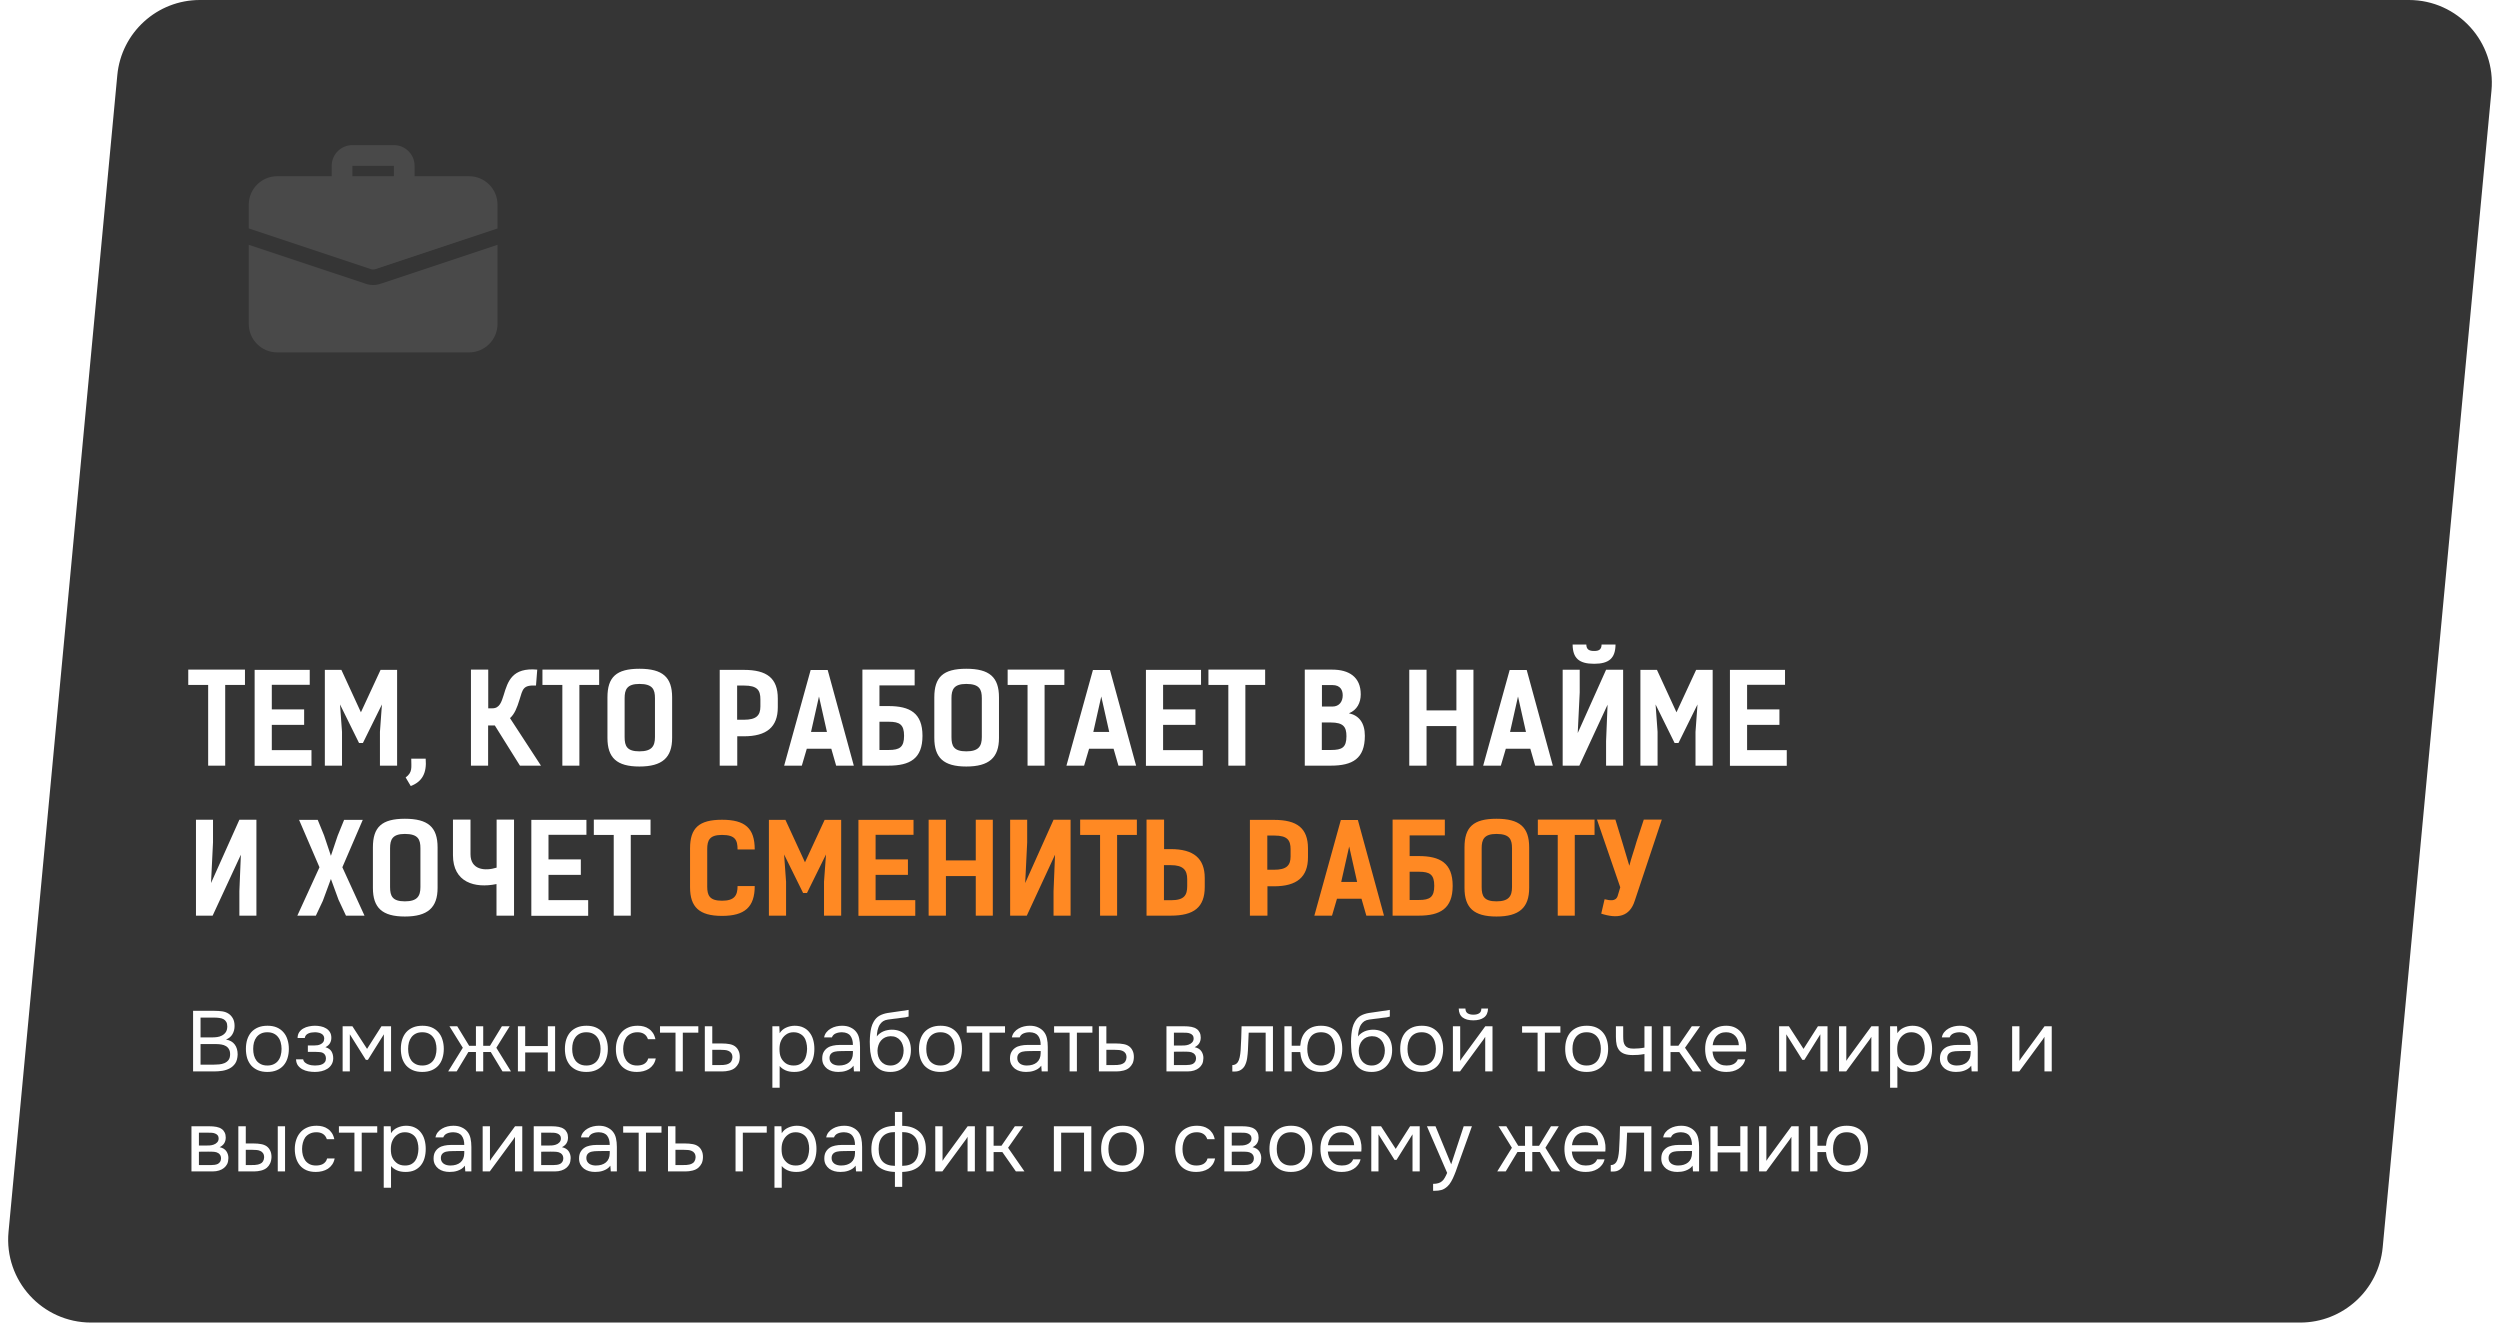 <?xml version="1.0" encoding="UTF-8"?> <svg xmlns="http://www.w3.org/2000/svg" width="350" height="186" viewBox="0 0 350 186" fill="none"><g filter="url(#filter0_b_6636_3305)"><path d="M16.423 10.522C16.984 4.558 21.991 0 27.981 0H337.248C344.089 0 349.447 5.885 348.806 12.695L333.577 174.636C333.016 180.6 328.009 185.158 322.019 185.158H12.752C5.911 185.158 0.553 179.273 1.194 172.462L16.423 10.522Z" fill="#353535"></path></g><g opacity="0.1" clip-path="url(#clip0_6636_3305)"><path d="M56.592 26.845C56.208 26.845 55.838 26.692 55.566 26.42C55.294 26.148 55.141 25.779 55.141 25.394V23.217H49.337V25.394C49.337 25.779 49.184 26.148 48.912 26.42C48.64 26.692 48.271 26.845 47.886 26.845C47.501 26.845 47.132 26.692 46.86 26.42C46.588 26.148 46.435 25.779 46.435 25.394V23.217C46.435 21.617 47.736 20.315 49.337 20.315H55.141C56.742 20.315 58.043 21.617 58.043 23.217V25.394C58.043 25.779 57.891 26.148 57.618 26.42C57.346 26.692 56.977 26.845 56.592 26.845ZM53.269 39.73C52.572 39.97 51.813 39.96 51.122 39.701L34.826 34.274V45.346C34.826 47.552 36.611 49.337 38.817 49.337H65.662C67.867 49.337 69.652 47.552 69.652 45.346V34.274L53.269 39.73Z" fill="white"></path><path d="M69.652 28.659V31.982L52.587 37.67C52.471 37.714 52.355 37.728 52.239 37.728C52.123 37.728 52.007 37.714 51.891 37.67L34.826 31.982V28.659C34.826 26.453 36.611 24.669 38.817 24.669H65.662C67.867 24.669 69.652 26.453 69.652 28.659Z" fill="white"></path></g><path d="M34.296 93.748V95.89H31.528V107.191H29.142V95.89H26.356V93.748H34.296ZM35.649 93.783H43.363V95.872H38.052V99.32H42.579V101.479H38.052V105.014H43.607V107.208H35.649V93.783ZM50.806 104.022H50.266L47.602 98.624L47.881 102.454V107.191H45.478V93.783H47.794L50.528 99.721L53.279 93.783H55.595V107.191H53.192V102.454L53.47 98.624L50.806 104.022ZM57.505 110.046L56.791 108.845C57.784 108.114 57.575 107.452 57.575 106.216H59.595C59.769 108.253 59.09 109.437 57.505 110.046ZM75.736 107.191H72.793L69.276 101.566H68.336V107.191H65.933V93.748H68.353V99.163H68.945C69.955 99.163 70.216 98.24 70.512 97.317C71.104 95.367 71.696 93.434 75.214 93.748L75.04 95.977C73.211 95.89 73.194 96.464 72.724 97.979C72.393 99.059 72.044 99.964 71.4 100.539L75.736 107.191ZM83.882 93.748V95.89H81.114V107.191H78.728V95.89H75.942V93.748H83.882ZM89.519 107.313C86.332 107.313 85.043 106.076 85.043 103.308V97.631C85.043 94.793 86.28 93.626 89.519 93.626C92.757 93.626 94.098 94.793 94.098 97.631V103.308C94.098 106.076 92.705 107.313 89.519 107.313ZM89.519 105.188C91.26 105.188 91.695 104.457 91.695 103.186V97.753C91.695 96.534 91.382 95.75 89.519 95.75C87.777 95.75 87.447 96.534 87.447 97.753V103.186C87.447 104.457 87.777 105.188 89.519 105.188ZM100.76 93.783H104.139C107.377 93.783 108.892 94.949 108.892 97.788V99.024C108.892 101.793 107.325 103.081 104.139 103.081H103.216V107.191H100.76V93.783ZM103.198 100.765H104.139C105.88 100.765 106.455 100.173 106.455 98.902V97.91C106.455 96.638 106.037 95.977 104.173 95.977H103.198V100.765ZM115.877 93.8L119.533 107.191H117.061L116.382 104.823H112.951L112.255 107.191H109.782L113.491 93.8H115.877ZM113.543 102.472H115.772L114.658 97.509L113.543 102.472ZM128.051 93.748V95.959H123.123V98.85H124.394C127.389 98.85 129.148 99.825 129.148 103.012C129.148 106.216 127.389 107.191 124.394 107.191H120.737V93.748H128.051ZM126.57 103.012C126.57 101.444 125.961 101.044 124.429 101.044H123.123V104.997H124.429C125.961 104.997 126.57 104.596 126.57 103.012ZM135.279 107.313C132.092 107.313 130.804 106.076 130.804 103.308V97.631C130.804 94.793 132.04 93.626 135.279 93.626C138.517 93.626 139.858 94.793 139.858 97.631V103.308C139.858 106.076 138.465 107.313 135.279 107.313ZM135.279 105.188C137.02 105.188 137.455 104.457 137.455 103.186V97.753C137.455 96.534 137.142 95.75 135.279 95.75C133.537 95.75 133.206 96.534 133.206 97.753V103.186C133.206 104.457 133.537 105.188 135.279 105.188ZM149.011 93.748V95.89H146.242V107.191H143.857V95.89H141.071V93.748H149.011ZM155.396 93.8L159.053 107.191H156.58L155.901 104.823H152.471L151.774 107.191H149.301L153.01 93.8H155.396ZM153.063 102.472H155.291L154.177 97.509L153.063 102.472ZM160.43 93.783H168.144V95.872H162.833V99.32H167.361V101.479H162.833V105.014H168.388V107.208H160.43V93.783ZM177.12 93.748V95.89H174.351V107.191H171.966V95.89H169.18V93.748H177.12ZM182.669 107.191V93.748H186.517C188.833 93.748 190.504 94.758 190.504 97.213C190.504 98.38 189.982 99.407 188.85 99.86C190.243 100.156 191.079 101.183 191.079 103.012C191.079 106.216 189.355 107.191 186.308 107.191H182.669ZM185.054 101.148V104.997H186.343C187.892 104.997 188.502 104.648 188.502 103.064C188.502 101.758 188.067 101.148 186.308 101.148H185.054ZM186.517 95.907H185.072V98.919H186.534C187.509 98.919 187.98 98.206 187.98 97.352C187.98 96.673 187.701 95.907 186.517 95.907ZM206.282 93.765V107.191H203.896V101.653H199.717V107.191H197.297V93.765H199.717V99.459H203.896V93.765H206.282ZM213.739 93.8L217.396 107.191H214.923L214.244 104.823H210.814L210.118 107.191H207.645L211.354 93.8H213.739ZM211.406 102.472H213.635L212.521 97.509L211.406 102.472ZM218.774 107.191V93.765H221.16V96.934L220.881 102.628L224.851 93.765H227.237V107.191H224.851V103.76L225.06 98.658L221.107 107.191H218.774ZM223.179 92.93C221.055 92.93 220.184 92.146 220.167 90.231H222.082C222.1 90.962 222.518 91.136 223.179 91.136C223.824 91.136 224.207 90.962 224.224 90.231H226.174C226.157 92.146 225.269 92.93 223.179 92.93ZM234.985 104.022H234.446L231.781 98.624L232.06 102.454V107.191H229.657V93.783H231.973L234.707 99.721L237.458 93.783H239.774V107.191H237.371V102.454L237.65 98.624L234.985 104.022ZM242.19 93.783H249.903V95.872H244.593V99.32H249.12V101.479H244.593V105.014H250.147V107.208H242.19V93.783ZM27.436 128.191V114.765H29.821V117.934L29.543 123.628L33.513 114.765H35.898V128.191H33.513V124.76L33.722 119.658L29.769 128.191H27.436ZM41.871 114.783H44.483L45.371 116.959L46.328 119.815L47.269 117.012L48.174 114.783H50.786L47.93 121.417L51.03 128.191H48.435L47.391 125.962L46.328 123.054L45.197 126.119L44.221 128.191H41.627L44.726 121.417L41.871 114.783ZM56.682 128.313C53.496 128.313 52.207 127.076 52.207 124.308V118.631C52.207 115.793 53.444 114.626 56.682 114.626C59.921 114.626 61.262 115.793 61.262 118.631V124.308C61.262 127.076 59.869 128.313 56.682 128.313ZM56.682 126.188C58.424 126.188 58.859 125.457 58.859 124.186V118.753C58.859 117.534 58.545 116.75 56.682 116.75C54.941 116.75 54.61 117.534 54.61 118.753V124.186C54.61 125.457 54.941 126.188 56.682 126.188ZM69.527 114.748H71.964V128.191H69.509V123.768C66.479 124.395 63.415 123.541 63.415 119.728V114.748H65.87V119.589C65.87 121.765 67.855 121.992 69.527 121.469V114.748ZM74.386 114.783H82.1V116.872H76.789V120.32H81.316V122.479H76.789V126.014H82.344V128.208H74.386V114.783ZM91.076 114.748V116.89H88.307V128.191H85.921V116.89H83.135V114.748H91.076Z" fill="white"></path><path d="M103.259 124.046H105.662C105.662 126.989 104.269 128.225 101.082 128.225C97.895 128.225 96.607 126.989 96.607 124.221V118.77C96.607 115.932 97.843 114.765 101.082 114.765C104.321 114.765 105.662 115.949 105.662 118.927H103.259C103.259 117.621 102.945 116.89 101.082 116.89C99.341 116.89 99.01 117.621 99.01 118.892V124.099C99.01 125.37 99.341 126.101 101.082 126.101C102.823 126.101 103.259 125.37 103.259 124.046ZM112.976 125.022H112.436L109.772 119.624L110.05 123.454V128.191H107.647V114.783H109.963L112.697 120.721L115.448 114.783H117.764V128.191H115.361V123.454L115.64 119.624L112.976 125.022ZM120.18 114.783H127.894V116.872H122.583V120.32H127.11V122.479H122.583V126.014H128.138V128.208H120.18V114.783ZM138.994 114.765V128.191H136.608V122.653H132.429V128.191H130.009V114.765H132.429V120.459H136.608V114.765H138.994ZM141.419 128.191V114.765H143.805V117.934L143.526 123.628L147.496 114.765H149.882V128.191H147.496V124.76L147.705 119.658L143.752 128.191H141.419ZM159.163 114.748V116.89H156.394V128.191H154.009V116.89H151.222V114.748H159.163ZM163.911 128.191H160.515V114.748H162.971V118.875H163.911C167.098 118.875 168.665 120.163 168.665 122.932V124.168C168.665 127.024 167.15 128.191 163.911 128.191ZM163.911 121.121H162.953V126.031H163.946C165.809 126.031 166.209 125.318 166.209 124.046V123.071C166.209 121.8 165.635 121.121 163.911 121.121ZM174.987 114.783H178.365C181.603 114.783 183.118 115.949 183.118 118.788V120.024C183.118 122.793 181.551 124.081 178.365 124.081H177.442V128.191H174.987V114.783ZM177.424 121.765H178.365C180.106 121.765 180.681 121.173 180.681 119.902V118.91C180.681 117.638 180.263 116.977 178.399 116.977H177.424V121.765ZM190.103 114.8L193.759 128.191H191.287L190.608 125.823H187.177L186.481 128.191H184.008L187.717 114.8H190.103ZM187.769 123.472H189.998L188.884 118.509L187.769 123.472ZM202.277 114.748V116.959H197.349V119.85H198.62C201.615 119.85 203.374 120.825 203.374 124.012C203.374 127.216 201.615 128.191 198.62 128.191H194.963V114.748H202.277ZM200.796 124.012C200.796 122.444 200.187 122.044 198.655 122.044H197.349V125.997H198.655C200.187 125.997 200.796 125.596 200.796 124.012ZM209.505 128.313C206.318 128.313 205.03 127.076 205.03 124.308V118.631C205.03 115.793 206.266 114.626 209.505 114.626C212.743 114.626 214.084 115.793 214.084 118.631V124.308C214.084 127.076 212.691 128.313 209.505 128.313ZM209.505 126.188C211.246 126.188 211.681 125.457 211.681 124.186V118.753C211.681 117.534 211.368 116.75 209.505 116.75C207.763 116.75 207.433 117.534 207.433 118.753V124.186C207.433 125.457 207.763 126.188 209.505 126.188ZM223.237 114.748V116.89H220.468V128.191H218.083V116.89H215.297V114.748H223.237ZM230.127 114.748H232.652L228.873 126.084C228.159 128.365 226.453 128.643 224.172 127.912L224.642 125.892C225.286 126.031 226.226 126.293 226.488 125.387L226.836 124.221L223.58 114.748H226.157L227.097 117.83L228.107 121.208C228.386 120.076 228.804 118.962 229.117 117.83L230.127 114.748Z" fill="#FF8923"></path><path d="M27.032 141.516H30.008C30.416 141.516 30.784 141.54 31.112 141.588C31.448 141.636 31.748 141.748 32.012 141.924C32.244 142.076 32.44 142.292 32.6 142.572C32.76 142.852 32.84 143.208 32.84 143.64C32.84 144.072 32.74 144.456 32.54 144.792C32.348 145.128 32.048 145.376 31.64 145.536C32.184 145.632 32.592 145.864 32.864 146.232C33.136 146.592 33.272 147.06 33.272 147.636C33.248 148.164 33.136 148.576 32.936 148.872C32.736 149.168 32.48 149.4 32.168 149.568C31.856 149.736 31.504 149.852 31.112 149.916C30.728 149.972 30.34 150 29.948 150H27.032V141.516ZM28.076 142.464V145.236H29.708C29.932 145.236 30.164 145.22 30.404 145.188C30.644 145.156 30.86 145.088 31.052 144.984C31.276 144.872 31.456 144.72 31.592 144.528C31.736 144.328 31.812 144.056 31.82 143.712C31.82 143.44 31.772 143.224 31.676 143.064C31.58 142.896 31.448 142.768 31.28 142.68C31.112 142.592 30.92 142.536 30.704 142.512C30.488 142.48 30.26 142.464 30.02 142.464H28.076ZM29.912 149.052C30.168 149.052 30.424 149.04 30.68 149.016C30.944 148.992 31.192 148.932 31.424 148.836C31.664 148.732 31.856 148.584 32 148.392C32.144 148.192 32.216 147.924 32.216 147.588C32.216 147.3 32.16 147.064 32.048 146.88C31.944 146.696 31.8 146.552 31.616 146.448C31.44 146.344 31.236 146.272 31.004 146.232C30.772 146.192 30.536 146.172 30.296 146.172H28.076V149.052H29.912ZM37.451 143.604C37.955 143.604 38.391 143.684 38.759 143.844C39.127 144.004 39.435 144.228 39.683 144.516C39.939 144.804 40.127 145.148 40.247 145.548C40.375 145.94 40.439 146.372 40.439 146.844C40.439 147.316 40.375 147.752 40.247 148.152C40.127 148.544 39.939 148.884 39.683 149.172C39.435 149.452 39.123 149.672 38.747 149.832C38.371 149.992 37.931 150.072 37.427 150.072C36.923 150.072 36.483 149.992 36.107 149.832C35.739 149.672 35.427 149.452 35.171 149.172C34.923 148.884 34.735 148.544 34.607 148.152C34.487 147.752 34.427 147.316 34.427 146.844C34.427 146.372 34.487 145.94 34.607 145.548C34.735 145.148 34.923 144.804 35.171 144.516C35.427 144.228 35.743 144.004 36.119 143.844C36.495 143.684 36.939 143.604 37.451 143.604ZM37.427 149.172C37.771 149.172 38.067 149.112 38.315 148.992C38.571 148.872 38.779 148.708 38.939 148.5C39.107 148.284 39.227 148.036 39.299 147.756C39.379 147.476 39.419 147.172 39.419 146.844C39.419 146.524 39.379 146.224 39.299 145.944C39.227 145.656 39.107 145.408 38.939 145.2C38.779 144.984 38.571 144.816 38.315 144.696C38.067 144.576 37.771 144.516 37.427 144.516C37.083 144.516 36.787 144.576 36.539 144.696C36.291 144.816 36.083 144.984 35.915 145.2C35.755 145.408 35.635 145.656 35.555 145.944C35.483 146.224 35.447 146.524 35.447 146.844C35.447 147.172 35.483 147.476 35.555 147.756C35.635 148.036 35.755 148.284 35.915 148.5C36.083 148.708 36.291 148.872 36.539 148.992C36.787 149.112 37.083 149.172 37.427 149.172ZM45.56 146.604C45.968 146.732 46.252 146.932 46.412 147.204C46.572 147.476 46.652 147.8 46.652 148.176C46.644 148.512 46.564 148.8 46.412 149.04C46.268 149.28 46.076 149.476 45.836 149.628C45.596 149.78 45.324 149.892 45.02 149.964C44.716 150.036 44.404 150.072 44.084 150.072C43.78 150.072 43.472 150.044 43.16 149.988C42.856 149.932 42.58 149.836 42.332 149.7C42.084 149.564 41.876 149.384 41.708 149.16C41.548 148.936 41.46 148.652 41.444 148.308H42.44C42.472 148.476 42.548 148.616 42.668 148.728C42.788 148.832 42.928 148.92 43.088 148.992C43.256 149.056 43.428 149.104 43.604 149.136C43.788 149.16 43.952 149.172 44.096 149.172C44.264 149.172 44.436 149.16 44.612 149.136C44.796 149.112 44.964 149.064 45.116 148.992C45.268 148.92 45.392 148.82 45.488 148.692C45.584 148.556 45.632 148.384 45.632 148.176C45.632 148.008 45.596 147.856 45.524 147.72C45.452 147.576 45.34 147.468 45.188 147.396C45.052 147.332 44.896 147.296 44.72 147.288C44.544 147.272 44.38 147.264 44.228 147.264H43.1V146.364H44.024C44.176 146.364 44.332 146.352 44.492 146.328C44.652 146.296 44.796 146.244 44.924 146.172C45.06 146.1 45.168 146.008 45.248 145.896C45.336 145.776 45.384 145.608 45.392 145.392C45.392 145.224 45.352 145.084 45.272 144.972C45.2 144.86 45.1 144.772 44.972 144.708C44.852 144.636 44.712 144.588 44.552 144.564C44.4 144.532 44.248 144.516 44.096 144.516C43.952 144.516 43.8 144.528 43.64 144.552C43.48 144.568 43.332 144.608 43.196 144.672C43.06 144.728 42.944 144.808 42.848 144.912C42.752 145.016 42.692 145.152 42.668 145.32H41.66C41.668 145 41.744 144.732 41.888 144.516C42.04 144.292 42.232 144.116 42.464 143.988C42.696 143.852 42.952 143.756 43.232 143.7C43.52 143.636 43.804 143.604 44.084 143.604C44.364 143.604 44.64 143.632 44.912 143.688C45.192 143.744 45.44 143.84 45.656 143.976C45.872 144.104 46.048 144.276 46.184 144.492C46.32 144.708 46.388 144.976 46.388 145.296C46.388 145.584 46.32 145.84 46.184 146.064C46.048 146.288 45.84 146.468 45.56 146.604ZM47.968 143.676H49.336L51.388 146.844L53.404 143.676H54.748V150H53.74V144.804L51.508 148.38H51.22L48.976 144.804V150H47.968V143.676ZM59.143 143.604C59.647 143.604 60.083 143.684 60.451 143.844C60.819 144.004 61.127 144.228 61.375 144.516C61.631 144.804 61.819 145.148 61.939 145.548C62.067 145.94 62.131 146.372 62.131 146.844C62.131 147.316 62.067 147.752 61.939 148.152C61.819 148.544 61.631 148.884 61.375 149.172C61.127 149.452 60.815 149.672 60.439 149.832C60.063 149.992 59.623 150.072 59.119 150.072C58.615 150.072 58.175 149.992 57.799 149.832C57.431 149.672 57.119 149.452 56.863 149.172C56.615 148.884 56.427 148.544 56.299 148.152C56.179 147.752 56.119 147.316 56.119 146.844C56.119 146.372 56.179 145.94 56.299 145.548C56.427 145.148 56.615 144.804 56.863 144.516C57.119 144.228 57.435 144.004 57.811 143.844C58.187 143.684 58.631 143.604 59.143 143.604ZM59.119 149.172C59.463 149.172 59.759 149.112 60.007 148.992C60.263 148.872 60.471 148.708 60.631 148.5C60.799 148.284 60.919 148.036 60.991 147.756C61.071 147.476 61.111 147.172 61.111 146.844C61.111 146.524 61.071 146.224 60.991 145.944C60.919 145.656 60.799 145.408 60.631 145.2C60.471 144.984 60.263 144.816 60.007 144.696C59.759 144.576 59.463 144.516 59.119 144.516C58.775 144.516 58.479 144.576 58.231 144.696C57.983 144.816 57.775 144.984 57.607 145.2C57.447 145.408 57.327 145.656 57.247 145.944C57.175 146.224 57.139 146.524 57.139 146.844C57.139 147.172 57.175 147.476 57.247 147.756C57.327 148.036 57.447 148.284 57.607 148.5C57.775 148.708 57.983 148.872 58.231 148.992C58.479 149.112 58.775 149.172 59.119 149.172ZM66.63 150V147.276H65.574L63.93 150H62.742L64.794 146.688L62.922 143.676H64.014L65.682 146.412H66.63V143.676H67.65V146.412H68.598L70.266 143.676H71.358L69.486 146.688L71.538 150H70.35L68.706 147.276H67.65V150H66.63ZM72.507 150V143.676H73.527V146.448H76.695V143.676H77.715V150H76.695V147.348H73.527V150H72.507ZM82.111 143.604C82.615 143.604 83.051 143.684 83.419 143.844C83.787 144.004 84.095 144.228 84.343 144.516C84.599 144.804 84.787 145.148 84.907 145.548C85.035 145.94 85.099 146.372 85.099 146.844C85.099 147.316 85.035 147.752 84.907 148.152C84.787 148.544 84.599 148.884 84.343 149.172C84.095 149.452 83.783 149.672 83.407 149.832C83.031 149.992 82.591 150.072 82.087 150.072C81.583 150.072 81.143 149.992 80.767 149.832C80.399 149.672 80.087 149.452 79.831 149.172C79.583 148.884 79.395 148.544 79.267 148.152C79.147 147.752 79.087 147.316 79.087 146.844C79.087 146.372 79.147 145.94 79.267 145.548C79.395 145.148 79.583 144.804 79.831 144.516C80.087 144.228 80.403 144.004 80.779 143.844C81.155 143.684 81.599 143.604 82.111 143.604ZM82.087 149.172C82.431 149.172 82.727 149.112 82.975 148.992C83.231 148.872 83.439 148.708 83.599 148.5C83.767 148.284 83.887 148.036 83.959 147.756C84.039 147.476 84.079 147.172 84.079 146.844C84.079 146.524 84.039 146.224 83.959 145.944C83.887 145.656 83.767 145.408 83.599 145.2C83.439 144.984 83.231 144.816 82.975 144.696C82.727 144.576 82.431 144.516 82.087 144.516C81.743 144.516 81.447 144.576 81.199 144.696C80.951 144.816 80.743 144.984 80.575 145.2C80.415 145.408 80.295 145.656 80.215 145.944C80.143 146.224 80.107 146.524 80.107 146.844C80.107 147.172 80.143 147.476 80.215 147.756C80.295 148.036 80.415 148.284 80.575 148.5C80.743 148.708 80.951 148.872 81.199 148.992C81.447 149.112 81.743 149.172 82.087 149.172ZM89.164 150.072C88.66 150.072 88.224 149.992 87.856 149.832C87.488 149.672 87.184 149.448 86.944 149.16C86.704 148.872 86.524 148.532 86.404 148.14C86.284 147.748 86.224 147.32 86.224 146.856C86.224 146.408 86.288 145.988 86.416 145.596C86.544 145.196 86.732 144.852 86.98 144.564C87.228 144.268 87.54 144.036 87.916 143.868C88.292 143.692 88.748 143.604 89.284 143.604C89.604 143.604 89.888 143.64 90.136 143.712C90.384 143.776 90.616 143.884 90.832 144.036C91.056 144.18 91.248 144.372 91.408 144.612C91.568 144.852 91.684 145.144 91.756 145.488H90.712C90.592 145.136 90.4 144.884 90.136 144.732C89.88 144.58 89.576 144.508 89.224 144.516C88.88 144.516 88.576 144.584 88.312 144.72C88.056 144.848 87.848 145.02 87.688 145.236C87.536 145.452 87.424 145.704 87.352 145.992C87.28 146.272 87.244 146.56 87.244 146.856C87.244 147.168 87.28 147.464 87.352 147.744C87.432 148.024 87.548 148.272 87.7 148.488C87.86 148.696 88.064 148.864 88.312 148.992C88.56 149.112 88.856 149.172 89.2 149.172C89.368 149.172 89.532 149.156 89.692 149.124C89.86 149.092 90.012 149.04 90.148 148.968C90.292 148.888 90.416 148.784 90.52 148.656C90.624 148.528 90.7 148.372 90.748 148.188H91.804C91.74 148.516 91.624 148.8 91.456 149.04C91.296 149.272 91.096 149.468 90.856 149.628C90.616 149.78 90.352 149.892 90.064 149.964C89.776 150.036 89.476 150.072 89.164 150.072ZM97.765 143.676V144.576H95.593V150H94.573V144.576H92.401V143.676H97.765ZM98.675 143.676H99.719V146.088H101.111C101.471 146.088 101.803 146.116 102.107 146.172C102.411 146.22 102.675 146.324 102.899 146.484C103.115 146.644 103.279 146.848 103.391 147.096C103.511 147.336 103.571 147.636 103.571 147.996C103.563 148.356 103.499 148.656 103.379 148.896C103.259 149.128 103.107 149.324 102.923 149.484C102.707 149.668 102.435 149.8 102.107 149.88C101.787 149.96 101.459 150 101.123 150H98.675V143.676ZM100.319 149.112C100.623 149.112 100.927 149.108 101.231 149.1C101.535 149.084 101.799 149.02 102.023 148.908C102.175 148.844 102.295 148.736 102.383 148.584C102.479 148.424 102.531 148.24 102.539 148.032C102.539 147.784 102.487 147.588 102.383 147.444C102.287 147.3 102.159 147.196 101.999 147.132C101.847 147.06 101.675 147.016 101.483 147C101.291 146.984 101.103 146.976 100.919 146.976H99.719V149.112H100.319ZM109.152 152.28H108.132V143.676H109.104L109.152 144.648C109.368 144.304 109.66 144.048 110.028 143.88C110.404 143.704 110.808 143.612 111.24 143.604C111.728 143.604 112.14 143.688 112.476 143.856C112.82 144.016 113.104 144.244 113.328 144.54C113.56 144.828 113.732 145.172 113.844 145.572C113.956 145.964 114.012 146.388 114.012 146.844C114.012 147.308 113.956 147.736 113.844 148.128C113.732 148.52 113.56 148.86 113.328 149.148C113.096 149.436 112.804 149.664 112.452 149.832C112.1 149.992 111.68 150.072 111.192 150.072C110.712 150.072 110.304 149.996 109.968 149.844C109.632 149.692 109.36 149.492 109.152 149.244V152.28ZM111.108 149.172C111.452 149.172 111.74 149.112 111.972 148.992C112.212 148.864 112.404 148.696 112.548 148.488C112.7 148.272 112.808 148.024 112.872 147.744C112.944 147.464 112.984 147.164 112.992 146.844C112.992 146.524 112.956 146.224 112.884 145.944C112.82 145.656 112.712 145.408 112.56 145.2C112.408 144.992 112.208 144.828 111.96 144.708C111.72 144.58 111.428 144.516 111.084 144.516C110.676 144.516 110.324 144.628 110.028 144.852C109.732 145.068 109.508 145.344 109.356 145.68C109.268 145.864 109.208 146.056 109.176 146.256C109.144 146.448 109.128 146.648 109.128 146.856C109.128 147.096 109.144 147.32 109.176 147.528C109.208 147.728 109.268 147.92 109.356 148.104C109.508 148.408 109.728 148.664 110.016 148.872C110.312 149.072 110.676 149.172 111.108 149.172ZM119.491 149.196C119.355 149.38 119.199 149.528 119.023 149.64C118.847 149.752 118.663 149.84 118.471 149.904C118.287 149.968 118.099 150.012 117.907 150.036C117.723 150.06 117.539 150.072 117.355 150.072C117.059 150.072 116.779 150.036 116.515 149.964C116.251 149.892 116.011 149.776 115.795 149.616C115.587 149.456 115.419 149.256 115.291 149.016C115.171 148.776 115.111 148.504 115.111 148.2C115.111 147.84 115.175 147.54 115.303 147.3C115.439 147.052 115.619 146.852 115.843 146.7C116.067 146.548 116.323 146.444 116.611 146.388C116.907 146.324 117.219 146.292 117.547 146.292H119.407C119.407 145.756 119.291 145.332 119.059 145.02C118.827 144.7 118.435 144.532 117.883 144.516C117.547 144.516 117.251 144.572 116.995 144.684C116.739 144.796 116.563 144.98 116.467 145.236H115.375C115.431 144.948 115.543 144.704 115.711 144.504C115.879 144.296 116.079 144.128 116.311 144C116.543 143.864 116.795 143.764 117.067 143.7C117.339 143.636 117.611 143.604 117.883 143.604C118.355 143.604 118.751 143.684 119.071 143.844C119.399 143.996 119.663 144.2 119.863 144.456C120.063 144.704 120.203 145.008 120.283 145.368C120.363 145.728 120.403 146.132 120.403 146.58V150H119.551L119.491 149.196ZM118.291 147.144C118.099 147.144 117.875 147.148 117.619 147.156C117.371 147.156 117.131 147.18 116.899 147.228C116.667 147.276 116.479 147.376 116.335 147.528C116.199 147.68 116.131 147.88 116.131 148.128C116.131 148.312 116.167 148.468 116.239 148.596C116.311 148.724 116.407 148.832 116.527 148.92C116.655 149.008 116.799 149.072 116.959 149.112C117.119 149.152 117.283 149.172 117.451 149.172C118.051 149.172 118.523 149.028 118.867 148.74C119.219 148.444 119.399 148.016 119.407 147.456V147.144H118.291ZM122.752 145.104C122.872 144.936 123.012 144.796 123.172 144.684C123.332 144.564 123.504 144.464 123.688 144.384C123.88 144.304 124.072 144.248 124.264 144.216C124.464 144.176 124.656 144.156 124.84 144.156C125.272 144.156 125.652 144.224 125.98 144.36C126.316 144.496 126.596 144.692 126.82 144.948C127.052 145.196 127.228 145.496 127.348 145.848C127.468 146.2 127.528 146.592 127.528 147.024C127.528 147.456 127.464 147.86 127.336 148.236C127.208 148.604 127.02 148.924 126.772 149.196C126.532 149.468 126.232 149.684 125.872 149.844C125.52 149.996 125.112 150.072 124.648 150.072C124.12 150.072 123.676 149.98 123.316 149.796C122.956 149.604 122.664 149.352 122.44 149.04C122.224 148.72 122.064 148.34 121.96 147.9C121.856 147.46 121.8 147.028 121.792 146.604C121.776 146.476 121.768 146.22 121.768 145.836C121.776 145.444 121.796 145.092 121.828 144.78C121.86 144.46 121.912 144.152 121.984 143.856C122.064 143.552 122.172 143.284 122.308 143.052C122.524 142.668 122.796 142.384 123.124 142.2C123.46 142.016 123.844 141.888 124.276 141.816C124.412 141.792 124.716 141.748 125.188 141.684C125.668 141.612 125.996 141.564 126.172 141.54C126.324 141.524 126.488 141.504 126.664 141.48C126.848 141.448 127.028 141.416 127.204 141.384V142.32C127.084 142.36 126.936 142.396 126.76 142.428C126.584 142.452 126.384 142.476 126.16 142.5C126 142.524 125.832 142.548 125.656 142.572C125.488 142.588 125.312 142.608 125.128 142.632C124.952 142.648 124.68 142.684 124.312 142.74C124.04 142.78 123.816 142.856 123.64 142.968C123.472 143.08 123.324 143.228 123.196 143.412C123.044 143.636 122.932 143.908 122.86 144.228C122.796 144.54 122.76 144.832 122.752 145.104ZM124.672 149.172C124.968 149.172 125.228 149.116 125.452 149.004C125.684 148.892 125.876 148.74 126.028 148.548C126.188 148.356 126.308 148.132 126.388 147.876C126.468 147.62 126.508 147.348 126.508 147.06C126.508 146.78 126.464 146.52 126.376 146.28C126.296 146.032 126.18 145.82 126.028 145.644C125.876 145.46 125.692 145.32 125.476 145.224C125.26 145.12 124.996 145.068 124.684 145.068C124.396 145.076 124.14 145.132 123.916 145.236C123.692 145.34 123.5 145.488 123.34 145.68C123.18 145.864 123.06 146.08 122.98 146.328C122.9 146.568 122.856 146.82 122.848 147.084C122.848 147.364 122.884 147.632 122.956 147.888C123.036 148.136 123.152 148.356 123.304 148.548C123.456 148.74 123.644 148.892 123.868 149.004C124.1 149.116 124.368 149.172 124.672 149.172ZM131.682 143.604C132.186 143.604 132.622 143.684 132.99 143.844C133.358 144.004 133.666 144.228 133.914 144.516C134.17 144.804 134.358 145.148 134.478 145.548C134.606 145.94 134.67 146.372 134.67 146.844C134.67 147.316 134.606 147.752 134.478 148.152C134.358 148.544 134.17 148.884 133.914 149.172C133.666 149.452 133.354 149.672 132.978 149.832C132.602 149.992 132.162 150.072 131.658 150.072C131.154 150.072 130.714 149.992 130.338 149.832C129.97 149.672 129.658 149.452 129.402 149.172C129.154 148.884 128.966 148.544 128.838 148.152C128.718 147.752 128.658 147.316 128.658 146.844C128.658 146.372 128.718 145.94 128.838 145.548C128.966 145.148 129.154 144.804 129.402 144.516C129.658 144.228 129.974 144.004 130.35 143.844C130.726 143.684 131.17 143.604 131.682 143.604ZM131.658 149.172C132.002 149.172 132.298 149.112 132.546 148.992C132.802 148.872 133.01 148.708 133.17 148.5C133.338 148.284 133.458 148.036 133.53 147.756C133.61 147.476 133.65 147.172 133.65 146.844C133.65 146.524 133.61 146.224 133.53 145.944C133.458 145.656 133.338 145.408 133.17 145.2C133.01 144.984 132.802 144.816 132.546 144.696C132.298 144.576 132.002 144.516 131.658 144.516C131.314 144.516 131.018 144.576 130.77 144.696C130.522 144.816 130.314 144.984 130.146 145.2C129.986 145.408 129.866 145.656 129.786 145.944C129.714 146.224 129.678 146.524 129.678 146.844C129.678 147.172 129.714 147.476 129.786 147.756C129.866 148.036 129.986 148.284 130.146 148.5C130.314 148.708 130.522 148.872 130.77 148.992C131.018 149.112 131.314 149.172 131.658 149.172ZM140.702 143.676V144.576H138.53V150H137.51V144.576H135.338V143.676H140.702ZM145.777 149.196C145.641 149.38 145.485 149.528 145.309 149.64C145.133 149.752 144.949 149.84 144.757 149.904C144.573 149.968 144.385 150.012 144.193 150.036C144.009 150.06 143.825 150.072 143.641 150.072C143.345 150.072 143.065 150.036 142.801 149.964C142.537 149.892 142.297 149.776 142.081 149.616C141.873 149.456 141.705 149.256 141.577 149.016C141.457 148.776 141.397 148.504 141.397 148.2C141.397 147.84 141.461 147.54 141.589 147.3C141.725 147.052 141.905 146.852 142.129 146.7C142.353 146.548 142.609 146.444 142.897 146.388C143.193 146.324 143.505 146.292 143.833 146.292H145.693C145.693 145.756 145.577 145.332 145.345 145.02C145.113 144.7 144.721 144.532 144.169 144.516C143.833 144.516 143.537 144.572 143.281 144.684C143.025 144.796 142.849 144.98 142.753 145.236H141.661C141.717 144.948 141.829 144.704 141.997 144.504C142.165 144.296 142.365 144.128 142.597 144C142.829 143.864 143.081 143.764 143.353 143.7C143.625 143.636 143.897 143.604 144.169 143.604C144.641 143.604 145.037 143.684 145.357 143.844C145.685 143.996 145.949 144.2 146.149 144.456C146.349 144.704 146.489 145.008 146.569 145.368C146.649 145.728 146.689 146.132 146.689 146.58V150H145.837L145.777 149.196ZM144.577 147.144C144.385 147.144 144.161 147.148 143.905 147.156C143.657 147.156 143.417 147.18 143.185 147.228C142.953 147.276 142.765 147.376 142.621 147.528C142.485 147.68 142.417 147.88 142.417 148.128C142.417 148.312 142.453 148.468 142.525 148.596C142.597 148.724 142.693 148.832 142.813 148.92C142.941 149.008 143.085 149.072 143.245 149.112C143.405 149.152 143.569 149.172 143.737 149.172C144.337 149.172 144.809 149.028 145.153 148.74C145.505 148.444 145.685 148.016 145.693 147.456V147.144H144.577ZM152.937 143.676V144.576H150.765V150H149.745V144.576H147.573V143.676H152.937ZM153.847 143.676H154.891V146.088H156.283C156.643 146.088 156.975 146.116 157.279 146.172C157.583 146.22 157.847 146.324 158.071 146.484C158.287 146.644 158.451 146.848 158.563 147.096C158.683 147.336 158.743 147.636 158.743 147.996C158.735 148.356 158.671 148.656 158.551 148.896C158.431 149.128 158.279 149.324 158.095 149.484C157.879 149.668 157.607 149.8 157.279 149.88C156.959 149.96 156.631 150 156.295 150H153.847V143.676ZM155.491 149.112C155.795 149.112 156.099 149.108 156.403 149.1C156.707 149.084 156.971 149.02 157.195 148.908C157.347 148.844 157.467 148.736 157.555 148.584C157.651 148.424 157.703 148.24 157.711 148.032C157.711 147.784 157.659 147.588 157.555 147.444C157.459 147.3 157.331 147.196 157.171 147.132C157.019 147.06 156.847 147.016 156.655 147C156.463 146.984 156.275 146.976 156.091 146.976H154.891V149.112H155.491ZM163.304 143.676H165.752C166.16 143.676 166.508 143.704 166.796 143.76C167.092 143.816 167.34 143.916 167.54 144.06C167.716 144.18 167.852 144.34 167.948 144.54C168.052 144.74 168.104 144.976 168.104 145.248C168.104 145.88 167.82 146.332 167.252 146.604C167.684 146.7 167.996 146.888 168.188 147.168C168.38 147.448 168.476 147.768 168.476 148.128C168.468 148.464 168.412 148.74 168.308 148.956C168.204 149.164 168.056 149.348 167.864 149.508C167.68 149.66 167.452 149.78 167.18 149.868C166.908 149.956 166.6 150 166.256 150H163.304V143.676ZM164.348 144.576V146.376H165.224C165.424 146.376 165.628 146.372 165.836 146.364C166.044 146.348 166.228 146.312 166.388 146.256C166.588 146.192 166.756 146.088 166.892 145.944C167.028 145.8 167.1 145.628 167.108 145.428C167.108 145.196 167.056 145.028 166.952 144.924C166.856 144.812 166.736 144.732 166.592 144.684C166.448 144.628 166.292 144.596 166.124 144.588C165.956 144.58 165.8 144.576 165.656 144.576H164.348ZM164.348 149.112H166.016C166.2 149.112 166.376 149.1 166.544 149.076C166.72 149.052 166.872 149.008 167 148.944C167.128 148.872 167.232 148.776 167.312 148.656C167.392 148.536 167.436 148.384 167.444 148.2C167.444 147.96 167.388 147.772 167.276 147.636C167.164 147.492 167.012 147.388 166.82 147.324C166.66 147.276 166.48 147.248 166.28 147.24C166.08 147.232 165.872 147.228 165.656 147.228L164.348 147.24V149.112ZM173.689 147.036C173.729 146.46 173.757 145.9 173.773 145.356C173.797 144.812 173.813 144.252 173.821 143.676H178.213V150H177.193V144.576H174.817L174.709 147.06C174.693 147.38 174.657 147.74 174.601 148.14C174.545 148.54 174.429 148.904 174.253 149.232C174.117 149.464 173.933 149.652 173.701 149.796C173.469 149.94 173.201 150.012 172.897 150.012H172.525V149.112C172.845 149.112 173.101 148.976 173.293 148.704C173.405 148.544 173.493 148.312 173.557 148.008C173.621 147.704 173.665 147.38 173.689 147.036ZM184.94 143.604C185.444 143.604 185.88 143.684 186.248 143.844C186.624 144.004 186.932 144.228 187.172 144.516C187.42 144.804 187.604 145.148 187.724 145.548C187.852 145.94 187.916 146.372 187.916 146.844C187.916 147.316 187.852 147.752 187.724 148.152C187.604 148.544 187.42 148.884 187.172 149.172C186.932 149.452 186.624 149.672 186.248 149.832C185.88 149.992 185.444 150.072 184.94 150.072C184.476 150.072 184.068 150.004 183.716 149.868C183.372 149.732 183.08 149.544 182.84 149.304C182.6 149.056 182.412 148.764 182.276 148.428C182.148 148.084 182.068 147.704 182.036 147.288H180.836V150H179.816V143.676H180.836V146.4H182.036C182.068 145.984 182.148 145.608 182.276 145.272C182.412 144.928 182.6 144.632 182.84 144.384C183.08 144.136 183.372 143.944 183.716 143.808C184.068 143.672 184.476 143.604 184.94 143.604ZM184.94 149.172C185.284 149.172 185.58 149.112 185.828 148.992C186.076 148.872 186.276 148.708 186.428 148.5C186.588 148.284 186.704 148.036 186.776 147.756C186.856 147.476 186.896 147.172 186.896 146.844C186.896 146.524 186.856 146.224 186.776 145.944C186.704 145.656 186.588 145.408 186.428 145.2C186.276 144.984 186.076 144.816 185.828 144.696C185.58 144.576 185.284 144.516 184.94 144.516C184.596 144.516 184.3 144.576 184.052 144.696C183.812 144.816 183.616 144.984 183.464 145.2C183.312 145.408 183.2 145.656 183.128 145.944C183.056 146.224 183.02 146.524 183.02 146.844C183.02 147.172 183.056 147.476 183.128 147.756C183.2 148.036 183.312 148.284 183.464 148.5C183.616 148.708 183.812 148.872 184.052 148.992C184.3 149.112 184.596 149.172 184.94 149.172ZM190.123 145.104C190.243 144.936 190.383 144.796 190.543 144.684C190.703 144.564 190.875 144.464 191.059 144.384C191.251 144.304 191.443 144.248 191.635 144.216C191.835 144.176 192.027 144.156 192.211 144.156C192.643 144.156 193.023 144.224 193.351 144.36C193.687 144.496 193.967 144.692 194.191 144.948C194.423 145.196 194.599 145.496 194.719 145.848C194.839 146.2 194.899 146.592 194.899 147.024C194.899 147.456 194.835 147.86 194.707 148.236C194.579 148.604 194.391 148.924 194.143 149.196C193.903 149.468 193.603 149.684 193.243 149.844C192.891 149.996 192.483 150.072 192.019 150.072C191.491 150.072 191.047 149.98 190.687 149.796C190.327 149.604 190.035 149.352 189.811 149.04C189.595 148.72 189.435 148.34 189.331 147.9C189.227 147.46 189.171 147.028 189.163 146.604C189.147 146.476 189.139 146.22 189.139 145.836C189.147 145.444 189.167 145.092 189.199 144.78C189.231 144.46 189.283 144.152 189.355 143.856C189.435 143.552 189.543 143.284 189.679 143.052C189.895 142.668 190.167 142.384 190.495 142.2C190.831 142.016 191.215 141.888 191.647 141.816C191.783 141.792 192.087 141.748 192.559 141.684C193.039 141.612 193.367 141.564 193.543 141.54C193.695 141.524 193.859 141.504 194.035 141.48C194.219 141.448 194.399 141.416 194.575 141.384V142.32C194.455 142.36 194.307 142.396 194.131 142.428C193.955 142.452 193.755 142.476 193.531 142.5C193.371 142.524 193.203 142.548 193.027 142.572C192.859 142.588 192.683 142.608 192.499 142.632C192.323 142.648 192.051 142.684 191.683 142.74C191.411 142.78 191.187 142.856 191.011 142.968C190.843 143.08 190.695 143.228 190.567 143.412C190.415 143.636 190.303 143.908 190.231 144.228C190.167 144.54 190.131 144.832 190.123 145.104ZM192.043 149.172C192.339 149.172 192.599 149.116 192.823 149.004C193.055 148.892 193.247 148.74 193.399 148.548C193.559 148.356 193.679 148.132 193.759 147.876C193.839 147.62 193.879 147.348 193.879 147.06C193.879 146.78 193.835 146.52 193.747 146.28C193.667 146.032 193.551 145.82 193.399 145.644C193.247 145.46 193.063 145.32 192.847 145.224C192.631 145.12 192.367 145.068 192.055 145.068C191.767 145.076 191.511 145.132 191.287 145.236C191.063 145.34 190.871 145.488 190.711 145.68C190.551 145.864 190.431 146.08 190.351 146.328C190.271 146.568 190.227 146.82 190.219 147.084C190.219 147.364 190.255 147.632 190.327 147.888C190.407 148.136 190.523 148.356 190.675 148.548C190.827 148.74 191.015 148.892 191.239 149.004C191.471 149.116 191.739 149.172 192.043 149.172ZM199.053 143.604C199.557 143.604 199.993 143.684 200.361 143.844C200.729 144.004 201.037 144.228 201.285 144.516C201.541 144.804 201.729 145.148 201.849 145.548C201.977 145.94 202.041 146.372 202.041 146.844C202.041 147.316 201.977 147.752 201.849 148.152C201.729 148.544 201.541 148.884 201.285 149.172C201.037 149.452 200.725 149.672 200.349 149.832C199.973 149.992 199.533 150.072 199.029 150.072C198.525 150.072 198.085 149.992 197.709 149.832C197.341 149.672 197.029 149.452 196.773 149.172C196.525 148.884 196.337 148.544 196.209 148.152C196.089 147.752 196.029 147.316 196.029 146.844C196.029 146.372 196.089 145.94 196.209 145.548C196.337 145.148 196.525 144.804 196.773 144.516C197.029 144.228 197.345 144.004 197.721 143.844C198.097 143.684 198.541 143.604 199.053 143.604ZM199.029 149.172C199.373 149.172 199.669 149.112 199.917 148.992C200.173 148.872 200.381 148.708 200.541 148.5C200.709 148.284 200.829 148.036 200.901 147.756C200.981 147.476 201.021 147.172 201.021 146.844C201.021 146.524 200.981 146.224 200.901 145.944C200.829 145.656 200.709 145.408 200.541 145.2C200.381 144.984 200.173 144.816 199.917 144.696C199.669 144.576 199.373 144.516 199.029 144.516C198.685 144.516 198.389 144.576 198.141 144.696C197.893 144.816 197.685 144.984 197.517 145.2C197.357 145.408 197.237 145.656 197.157 145.944C197.085 146.224 197.049 146.524 197.049 146.844C197.049 147.172 197.085 147.476 197.157 147.756C197.237 148.036 197.357 148.284 197.517 148.5C197.685 148.708 197.893 148.872 198.141 148.992C198.389 149.112 198.685 149.172 199.029 149.172ZM206.274 142.056C206.61 142.056 206.878 141.992 207.078 141.864C207.286 141.736 207.39 141.512 207.39 141.192H208.326C208.31 141.768 208.118 142.188 207.75 142.452C207.39 142.716 206.894 142.848 206.262 142.848C205.63 142.848 205.134 142.716 204.774 142.452C204.422 142.188 204.238 141.768 204.222 141.192H205.158C205.166 141.512 205.27 141.736 205.47 141.864C205.67 141.992 205.938 142.056 206.274 142.056ZM204.402 150H203.406V143.676H204.426V148.524C204.482 148.412 204.558 148.292 204.654 148.164C204.75 148.028 204.826 147.924 204.882 147.852L207.942 143.676H208.95V150H207.93V145.152C207.866 145.272 207.794 145.388 207.714 145.5C207.642 145.604 207.574 145.696 207.51 145.776L204.402 150ZM218.456 143.676V144.576H216.284V150H215.264V144.576H213.092V143.676H218.456ZM222.151 143.604C222.655 143.604 223.091 143.684 223.459 143.844C223.827 144.004 224.135 144.228 224.383 144.516C224.639 144.804 224.827 145.148 224.947 145.548C225.075 145.94 225.139 146.372 225.139 146.844C225.139 147.316 225.075 147.752 224.947 148.152C224.827 148.544 224.639 148.884 224.383 149.172C224.135 149.452 223.823 149.672 223.447 149.832C223.071 149.992 222.631 150.072 222.127 150.072C221.623 150.072 221.183 149.992 220.807 149.832C220.439 149.672 220.127 149.452 219.871 149.172C219.623 148.884 219.435 148.544 219.307 148.152C219.187 147.752 219.127 147.316 219.127 146.844C219.127 146.372 219.187 145.94 219.307 145.548C219.435 145.148 219.623 144.804 219.871 144.516C220.127 144.228 220.443 144.004 220.819 143.844C221.195 143.684 221.639 143.604 222.151 143.604ZM222.127 149.172C222.471 149.172 222.767 149.112 223.015 148.992C223.271 148.872 223.479 148.708 223.639 148.5C223.807 148.284 223.927 148.036 223.999 147.756C224.079 147.476 224.119 147.172 224.119 146.844C224.119 146.524 224.079 146.224 223.999 145.944C223.927 145.656 223.807 145.408 223.639 145.2C223.479 144.984 223.271 144.816 223.015 144.696C222.767 144.576 222.471 144.516 222.127 144.516C221.783 144.516 221.487 144.576 221.239 144.696C220.991 144.816 220.783 144.984 220.615 145.2C220.455 145.408 220.335 145.656 220.255 145.944C220.183 146.224 220.146 146.524 220.146 146.844C220.146 147.172 220.183 147.476 220.255 147.756C220.335 148.036 220.455 148.284 220.615 148.5C220.783 148.708 220.991 148.872 221.239 148.992C221.487 149.112 221.783 149.172 222.127 149.172ZM226.227 143.676H227.247V145.092C227.247 145.372 227.263 145.62 227.295 145.836C227.335 146.044 227.407 146.22 227.511 146.364C227.615 146.508 227.763 146.62 227.955 146.7C228.147 146.772 228.399 146.808 228.711 146.808C228.951 146.808 229.203 146.796 229.467 146.772C229.739 146.748 229.991 146.712 230.223 146.664V143.676H231.243V150H230.223V147.564C229.919 147.62 229.623 147.66 229.335 147.684C229.055 147.7 228.803 147.708 228.579 147.708C228.131 147.708 227.755 147.656 227.451 147.552C227.155 147.448 226.915 147.292 226.731 147.084C226.547 146.868 226.415 146.604 226.335 146.292C226.263 145.972 226.227 145.596 226.227 145.164V143.676ZM232.855 150V143.676H233.875V146.4H234.979L236.851 143.676H238.015L235.903 146.688L238.195 150H236.995L235.099 147.288H233.875V150H232.855ZM239.752 147.216C239.776 147.496 239.832 147.756 239.92 147.996C240.016 148.228 240.144 148.432 240.304 148.608C240.464 148.784 240.66 148.924 240.892 149.028C241.132 149.124 241.408 149.172 241.72 149.172C241.872 149.172 242.028 149.16 242.188 149.136C242.356 149.104 242.512 149.056 242.656 148.992C242.8 148.92 242.928 148.828 243.04 148.716C243.152 148.604 243.236 148.468 243.292 148.308H244.336C244.264 148.612 244.14 148.876 243.964 149.1C243.796 149.324 243.592 149.508 243.352 149.652C243.12 149.796 242.86 149.904 242.572 149.976C242.284 150.04 241.992 150.072 241.696 150.072C241.192 150.072 240.752 149.992 240.376 149.832C240.008 149.672 239.7 149.452 239.452 149.172C239.204 148.884 239.02 148.544 238.9 148.152C238.78 147.752 238.72 147.316 238.72 146.844C238.72 146.372 238.784 145.94 238.912 145.548C239.048 145.148 239.24 144.804 239.488 144.516C239.736 144.228 240.04 144.004 240.4 143.844C240.76 143.684 241.188 143.604 241.684 143.604C242.188 143.604 242.624 143.704 242.992 143.904C243.36 144.104 243.656 144.368 243.88 144.696C244.104 145.016 244.26 145.364 244.348 145.74C244.444 146.116 244.484 146.464 244.468 146.784C244.468 146.856 244.464 146.928 244.456 147C244.456 147.072 244.452 147.144 244.444 147.216H239.752ZM243.436 146.328C243.42 145.792 243.252 145.356 242.932 145.02C242.612 144.684 242.184 144.516 241.648 144.516C241.352 144.516 241.092 144.564 240.868 144.66C240.644 144.756 240.456 144.888 240.304 145.056C240.152 145.224 240.032 145.42 239.944 145.644C239.856 145.86 239.8 146.088 239.776 146.328H243.436ZM249.074 143.676H250.442L252.494 146.844L254.51 143.676H255.854V150H254.846V144.804L252.614 148.38H252.326L250.082 144.804V150H249.074V143.676ZM258.46 150H257.464V143.676H258.484V148.524C258.54 148.412 258.616 148.292 258.712 148.164C258.808 148.028 258.884 147.924 258.94 147.852L262 143.676H263.008V150H261.988V145.152C261.924 145.272 261.852 145.388 261.772 145.5C261.7 145.604 261.632 145.696 261.568 145.776L258.46 150ZM265.633 152.28H264.613V143.676H265.585L265.633 144.648C265.849 144.304 266.141 144.048 266.509 143.88C266.885 143.704 267.289 143.612 267.721 143.604C268.209 143.604 268.621 143.688 268.957 143.856C269.301 144.016 269.585 144.244 269.809 144.54C270.041 144.828 270.213 145.172 270.325 145.572C270.437 145.964 270.493 146.388 270.493 146.844C270.493 147.308 270.437 147.736 270.325 148.128C270.213 148.52 270.041 148.86 269.809 149.148C269.577 149.436 269.285 149.664 268.933 149.832C268.581 149.992 268.161 150.072 267.673 150.072C267.193 150.072 266.785 149.996 266.449 149.844C266.113 149.692 265.841 149.492 265.633 149.244V152.28ZM267.589 149.172C267.933 149.172 268.221 149.112 268.453 148.992C268.693 148.864 268.885 148.696 269.029 148.488C269.181 148.272 269.289 148.024 269.353 147.744C269.425 147.464 269.465 147.164 269.473 146.844C269.473 146.524 269.437 146.224 269.365 145.944C269.301 145.656 269.193 145.408 269.041 145.2C268.889 144.992 268.689 144.828 268.441 144.708C268.201 144.58 267.909 144.516 267.565 144.516C267.157 144.516 266.805 144.628 266.509 144.852C266.213 145.068 265.989 145.344 265.837 145.68C265.749 145.864 265.689 146.056 265.657 146.256C265.625 146.448 265.609 146.648 265.609 146.856C265.609 147.096 265.625 147.32 265.657 147.528C265.689 147.728 265.749 147.92 265.837 148.104C265.989 148.408 266.209 148.664 266.497 148.872C266.793 149.072 267.157 149.172 267.589 149.172ZM275.972 149.196C275.836 149.38 275.68 149.528 275.504 149.64C275.328 149.752 275.144 149.84 274.952 149.904C274.768 149.968 274.58 150.012 274.388 150.036C274.204 150.06 274.02 150.072 273.836 150.072C273.54 150.072 273.26 150.036 272.996 149.964C272.732 149.892 272.492 149.776 272.276 149.616C272.068 149.456 271.9 149.256 271.772 149.016C271.652 148.776 271.592 148.504 271.592 148.2C271.592 147.84 271.656 147.54 271.784 147.3C271.92 147.052 272.1 146.852 272.324 146.7C272.548 146.548 272.804 146.444 273.092 146.388C273.388 146.324 273.7 146.292 274.028 146.292H275.888C275.888 145.756 275.772 145.332 275.54 145.02C275.308 144.7 274.916 144.532 274.364 144.516C274.028 144.516 273.732 144.572 273.476 144.684C273.22 144.796 273.044 144.98 272.948 145.236H271.856C271.912 144.948 272.024 144.704 272.192 144.504C272.36 144.296 272.56 144.128 272.792 144C273.024 143.864 273.276 143.764 273.548 143.7C273.82 143.636 274.092 143.604 274.364 143.604C274.836 143.604 275.232 143.684 275.552 143.844C275.88 143.996 276.144 144.2 276.344 144.456C276.544 144.704 276.684 145.008 276.764 145.368C276.844 145.728 276.884 146.132 276.884 146.58V150H276.032L275.972 149.196ZM274.772 147.144C274.58 147.144 274.356 147.148 274.1 147.156C273.852 147.156 273.612 147.18 273.38 147.228C273.148 147.276 272.96 147.376 272.816 147.528C272.68 147.68 272.612 147.88 272.612 148.128C272.612 148.312 272.648 148.468 272.72 148.596C272.792 148.724 272.888 148.832 273.008 148.92C273.136 149.008 273.28 149.072 273.44 149.112C273.6 149.152 273.764 149.172 273.932 149.172C274.532 149.172 275.004 149.028 275.348 148.74C275.7 148.444 275.88 148.016 275.888 147.456V147.144H274.772ZM282.695 150H281.699V143.676H282.719V148.524C282.775 148.412 282.851 148.292 282.947 148.164C283.043 148.028 283.119 147.924 283.175 147.852L286.235 143.676H287.243V150H286.223V145.152C286.159 145.272 286.087 145.388 286.007 145.5C285.935 145.604 285.867 145.696 285.803 145.776L282.695 150ZM26.804 157.676H29.252C29.66 157.676 30.008 157.704 30.296 157.76C30.592 157.816 30.84 157.916 31.04 158.06C31.216 158.18 31.352 158.34 31.448 158.54C31.552 158.74 31.604 158.976 31.604 159.248C31.604 159.88 31.32 160.332 30.752 160.604C31.184 160.7 31.496 160.888 31.688 161.168C31.88 161.448 31.976 161.768 31.976 162.128C31.968 162.464 31.912 162.74 31.808 162.956C31.704 163.164 31.556 163.348 31.364 163.508C31.18 163.66 30.952 163.78 30.68 163.868C30.408 163.956 30.1 164 29.756 164H26.804V157.676ZM27.848 158.576V160.376H28.724C28.924 160.376 29.128 160.372 29.336 160.364C29.544 160.348 29.728 160.312 29.888 160.256C30.088 160.192 30.256 160.088 30.392 159.944C30.528 159.8 30.6 159.628 30.608 159.428C30.608 159.196 30.556 159.028 30.452 158.924C30.356 158.812 30.236 158.732 30.092 158.684C29.948 158.628 29.792 158.596 29.624 158.588C29.456 158.58 29.3 158.576 29.156 158.576H27.848ZM27.848 163.112H29.516C29.7 163.112 29.876 163.1 30.044 163.076C30.22 163.052 30.372 163.008 30.5 162.944C30.628 162.872 30.732 162.776 30.812 162.656C30.892 162.536 30.936 162.384 30.944 162.2C30.944 161.96 30.888 161.772 30.776 161.636C30.664 161.492 30.512 161.388 30.32 161.324C30.16 161.276 29.98 161.248 29.78 161.24C29.58 161.232 29.372 161.228 29.156 161.228L27.848 161.24V163.112ZM33.367 157.676H34.41V160.088H35.55C35.91 160.088 36.239 160.116 36.535 160.172C36.839 160.22 37.106 160.324 37.339 160.484C37.554 160.644 37.718 160.848 37.831 161.096C37.95 161.336 38.011 161.636 38.011 161.996C37.995 162.356 37.926 162.656 37.806 162.896C37.694 163.128 37.547 163.324 37.362 163.484C37.139 163.668 36.867 163.8 36.547 163.88C36.227 163.96 35.898 164 35.562 164H33.367V157.676ZM38.886 164V157.676H39.907V164H38.886ZM34.746 163.112C35.05 163.112 35.355 163.108 35.658 163.1C35.971 163.084 36.239 163.02 36.462 162.908C36.614 162.844 36.734 162.736 36.822 162.584C36.919 162.424 36.971 162.24 36.978 162.032C36.978 161.784 36.926 161.588 36.822 161.444C36.727 161.3 36.599 161.196 36.438 161.132C36.286 161.06 36.114 161.016 35.922 161C35.73 160.984 35.542 160.976 35.358 160.976H34.41V163.112H34.746ZM44.211 164.072C43.707 164.072 43.271 163.992 42.903 163.832C42.535 163.672 42.231 163.448 41.991 163.16C41.751 162.872 41.571 162.532 41.451 162.14C41.331 161.748 41.271 161.32 41.271 160.856C41.271 160.408 41.335 159.988 41.463 159.596C41.591 159.196 41.779 158.852 42.027 158.564C42.275 158.268 42.587 158.036 42.963 157.868C43.339 157.692 43.795 157.604 44.331 157.604C44.651 157.604 44.935 157.64 45.183 157.712C45.431 157.776 45.663 157.884 45.879 158.036C46.103 158.18 46.295 158.372 46.455 158.612C46.615 158.852 46.731 159.144 46.803 159.488H45.759C45.639 159.136 45.447 158.884 45.183 158.732C44.927 158.58 44.623 158.508 44.271 158.516C43.927 158.516 43.623 158.584 43.359 158.72C43.103 158.848 42.895 159.02 42.735 159.236C42.583 159.452 42.471 159.704 42.399 159.992C42.327 160.272 42.291 160.56 42.291 160.856C42.291 161.168 42.327 161.464 42.399 161.744C42.479 162.024 42.595 162.272 42.747 162.488C42.907 162.696 43.111 162.864 43.359 162.992C43.607 163.112 43.903 163.172 44.247 163.172C44.415 163.172 44.579 163.156 44.739 163.124C44.907 163.092 45.059 163.04 45.195 162.968C45.339 162.888 45.463 162.784 45.567 162.656C45.671 162.528 45.747 162.372 45.795 162.188H46.851C46.787 162.516 46.671 162.8 46.503 163.04C46.343 163.272 46.143 163.468 45.903 163.628C45.663 163.78 45.399 163.892 45.111 163.964C44.823 164.036 44.523 164.072 44.211 164.072ZM52.812 157.676V158.576H50.64V164H49.62V158.576H47.448V157.676H52.812ZM54.742 166.28H53.722V157.676H54.694L54.742 158.648C54.958 158.304 55.25 158.048 55.618 157.88C55.994 157.704 56.398 157.612 56.83 157.604C57.318 157.604 57.73 157.688 58.066 157.856C58.41 158.016 58.694 158.244 58.918 158.54C59.15 158.828 59.322 159.172 59.434 159.572C59.546 159.964 59.602 160.388 59.602 160.844C59.602 161.308 59.546 161.736 59.434 162.128C59.322 162.52 59.15 162.86 58.918 163.148C58.686 163.436 58.394 163.664 58.042 163.832C57.69 163.992 57.27 164.072 56.782 164.072C56.302 164.072 55.894 163.996 55.558 163.844C55.222 163.692 54.95 163.492 54.742 163.244V166.28ZM56.698 163.172C57.042 163.172 57.33 163.112 57.562 162.992C57.802 162.864 57.994 162.696 58.138 162.488C58.29 162.272 58.398 162.024 58.462 161.744C58.534 161.464 58.574 161.164 58.582 160.844C58.582 160.524 58.546 160.224 58.474 159.944C58.41 159.656 58.302 159.408 58.15 159.2C57.998 158.992 57.798 158.828 57.55 158.708C57.31 158.58 57.018 158.516 56.674 158.516C56.266 158.516 55.914 158.628 55.618 158.852C55.322 159.068 55.098 159.344 54.946 159.68C54.858 159.864 54.798 160.056 54.766 160.256C54.734 160.448 54.718 160.648 54.718 160.856C54.718 161.096 54.734 161.32 54.766 161.528C54.798 161.728 54.858 161.92 54.946 162.104C55.098 162.408 55.318 162.664 55.606 162.872C55.902 163.072 56.266 163.172 56.698 163.172ZM65.081 163.196C64.945 163.38 64.789 163.528 64.613 163.64C64.437 163.752 64.253 163.84 64.061 163.904C63.877 163.968 63.689 164.012 63.497 164.036C63.313 164.06 63.129 164.072 62.945 164.072C62.649 164.072 62.369 164.036 62.105 163.964C61.841 163.892 61.601 163.776 61.385 163.616C61.177 163.456 61.009 163.256 60.881 163.016C60.761 162.776 60.701 162.504 60.701 162.2C60.701 161.84 60.765 161.54 60.893 161.3C61.029 161.052 61.209 160.852 61.433 160.7C61.657 160.548 61.913 160.444 62.201 160.388C62.497 160.324 62.809 160.292 63.137 160.292H64.997C64.997 159.756 64.881 159.332 64.649 159.02C64.417 158.7 64.025 158.532 63.473 158.516C63.137 158.516 62.841 158.572 62.585 158.684C62.329 158.796 62.153 158.98 62.057 159.236H60.965C61.021 158.948 61.133 158.704 61.301 158.504C61.469 158.296 61.669 158.128 61.901 158C62.133 157.864 62.385 157.764 62.657 157.7C62.929 157.636 63.201 157.604 63.473 157.604C63.945 157.604 64.341 157.684 64.661 157.844C64.989 157.996 65.253 158.2 65.453 158.456C65.653 158.704 65.793 159.008 65.873 159.368C65.953 159.728 65.993 160.132 65.993 160.58V164H65.141L65.081 163.196ZM63.881 161.144C63.689 161.144 63.465 161.148 63.209 161.156C62.961 161.156 62.721 161.18 62.489 161.228C62.257 161.276 62.069 161.376 61.925 161.528C61.789 161.68 61.721 161.88 61.721 162.128C61.721 162.312 61.757 162.468 61.829 162.596C61.901 162.724 61.997 162.832 62.117 162.92C62.245 163.008 62.389 163.072 62.549 163.112C62.709 163.152 62.873 163.172 63.041 163.172C63.641 163.172 64.113 163.028 64.457 162.74C64.809 162.444 64.989 162.016 64.997 161.456V161.144H63.881ZM68.57 164H67.573V157.676H68.594V162.524C68.65 162.412 68.725 162.292 68.822 162.164C68.918 162.028 68.993 161.924 69.049 161.852L72.109 157.676H73.118V164H72.097V159.152C72.034 159.272 71.962 159.388 71.882 159.5C71.809 159.604 71.742 159.696 71.677 159.776L68.57 164ZM74.722 157.676H77.17C77.578 157.676 77.926 157.704 78.214 157.76C78.51 157.816 78.758 157.916 78.958 158.06C79.134 158.18 79.27 158.34 79.366 158.54C79.47 158.74 79.522 158.976 79.522 159.248C79.522 159.88 79.238 160.332 78.67 160.604C79.102 160.7 79.414 160.888 79.606 161.168C79.798 161.448 79.894 161.768 79.894 162.128C79.886 162.464 79.83 162.74 79.726 162.956C79.622 163.164 79.474 163.348 79.282 163.508C79.098 163.66 78.87 163.78 78.598 163.868C78.326 163.956 78.018 164 77.674 164H74.722V157.676ZM75.766 158.576V160.376H76.642C76.842 160.376 77.046 160.372 77.254 160.364C77.462 160.348 77.646 160.312 77.806 160.256C78.006 160.192 78.174 160.088 78.31 159.944C78.446 159.8 78.518 159.628 78.526 159.428C78.526 159.196 78.474 159.028 78.37 158.924C78.274 158.812 78.154 158.732 78.01 158.684C77.866 158.628 77.71 158.596 77.542 158.588C77.374 158.58 77.218 158.576 77.074 158.576H75.766ZM75.766 163.112H77.434C77.618 163.112 77.794 163.1 77.962 163.076C78.138 163.052 78.29 163.008 78.418 162.944C78.546 162.872 78.65 162.776 78.73 162.656C78.81 162.536 78.854 162.384 78.862 162.2C78.862 161.96 78.806 161.772 78.694 161.636C78.582 161.492 78.43 161.388 78.238 161.324C78.078 161.276 77.898 161.248 77.698 161.24C77.498 161.232 77.29 161.228 77.074 161.228L75.766 161.24V163.112ZM85.448 163.196C85.312 163.38 85.156 163.528 84.981 163.64C84.805 163.752 84.621 163.84 84.428 163.904C84.245 163.968 84.056 164.012 83.865 164.036C83.68 164.06 83.496 164.072 83.312 164.072C83.016 164.072 82.737 164.036 82.472 163.964C82.209 163.892 81.969 163.776 81.752 163.616C81.544 163.456 81.376 163.256 81.249 163.016C81.129 162.776 81.069 162.504 81.069 162.2C81.069 161.84 81.132 161.54 81.26 161.3C81.397 161.052 81.576 160.852 81.8 160.7C82.025 160.548 82.281 160.444 82.569 160.388C82.865 160.324 83.177 160.292 83.504 160.292H85.365C85.365 159.756 85.249 159.332 85.016 159.02C84.784 158.7 84.392 158.532 83.841 158.516C83.504 158.516 83.209 158.572 82.953 158.684C82.697 158.796 82.52 158.98 82.424 159.236H81.332C81.388 158.948 81.501 158.704 81.668 158.504C81.837 158.296 82.037 158.128 82.269 158C82.501 157.864 82.752 157.764 83.025 157.7C83.296 157.636 83.569 157.604 83.841 157.604C84.312 157.604 84.709 157.684 85.028 157.844C85.356 157.996 85.621 158.2 85.82 158.456C86.02 158.704 86.16 159.008 86.24 159.368C86.32 159.728 86.361 160.132 86.361 160.58V164H85.508L85.448 163.196ZM84.249 161.144C84.056 161.144 83.832 161.148 83.576 161.156C83.329 161.156 83.088 161.18 82.856 161.228C82.624 161.276 82.436 161.376 82.293 161.528C82.156 161.68 82.088 161.88 82.088 162.128C82.088 162.312 82.124 162.468 82.197 162.596C82.269 162.724 82.365 162.832 82.484 162.92C82.612 163.008 82.757 163.072 82.916 163.112C83.076 163.152 83.24 163.172 83.409 163.172C84.008 163.172 84.481 163.028 84.825 162.74C85.177 162.444 85.356 162.016 85.365 161.456V161.144H84.249ZM92.609 157.676V158.576H90.437V164H89.417V158.576H87.245V157.676H92.609ZM93.519 157.676H94.563V160.088H95.955C96.315 160.088 96.647 160.116 96.951 160.172C97.255 160.22 97.519 160.324 97.743 160.484C97.959 160.644 98.123 160.848 98.235 161.096C98.355 161.336 98.415 161.636 98.415 161.996C98.407 162.356 98.343 162.656 98.223 162.896C98.103 163.128 97.951 163.324 97.767 163.484C97.551 163.668 97.279 163.8 96.951 163.88C96.631 163.96 96.303 164 95.967 164H93.519V157.676ZM95.163 163.112C95.467 163.112 95.771 163.108 96.075 163.1C96.379 163.084 96.643 163.02 96.867 162.908C97.019 162.844 97.139 162.736 97.227 162.584C97.323 162.424 97.375 162.24 97.383 162.032C97.383 161.784 97.331 161.588 97.227 161.444C97.131 161.3 97.003 161.196 96.843 161.132C96.691 161.06 96.519 161.016 96.327 161C96.135 160.984 95.947 160.976 95.763 160.976H94.563V163.112H95.163ZM102.976 164V157.676H107.344V158.576H103.996V164H102.976ZM109.445 166.28H108.425V157.676H109.397L109.445 158.648C109.661 158.304 109.953 158.048 110.321 157.88C110.697 157.704 111.101 157.612 111.533 157.604C112.021 157.604 112.433 157.688 112.769 157.856C113.113 158.016 113.397 158.244 113.621 158.54C113.853 158.828 114.025 159.172 114.137 159.572C114.249 159.964 114.305 160.388 114.305 160.844C114.305 161.308 114.249 161.736 114.137 162.128C114.025 162.52 113.853 162.86 113.621 163.148C113.389 163.436 113.097 163.664 112.745 163.832C112.393 163.992 111.973 164.072 111.485 164.072C111.005 164.072 110.597 163.996 110.261 163.844C109.925 163.692 109.653 163.492 109.445 163.244V166.28ZM111.401 163.172C111.745 163.172 112.033 163.112 112.265 162.992C112.505 162.864 112.697 162.696 112.841 162.488C112.993 162.272 113.101 162.024 113.165 161.744C113.237 161.464 113.277 161.164 113.285 160.844C113.285 160.524 113.249 160.224 113.177 159.944C113.113 159.656 113.005 159.408 112.853 159.2C112.701 158.992 112.501 158.828 112.253 158.708C112.013 158.58 111.721 158.516 111.377 158.516C110.969 158.516 110.617 158.628 110.321 158.852C110.025 159.068 109.801 159.344 109.649 159.68C109.561 159.864 109.501 160.056 109.469 160.256C109.437 160.448 109.421 160.648 109.421 160.856C109.421 161.096 109.437 161.32 109.469 161.528C109.501 161.728 109.561 161.92 109.649 162.104C109.801 162.408 110.021 162.664 110.309 162.872C110.605 163.072 110.969 163.172 111.401 163.172ZM119.784 163.196C119.648 163.38 119.492 163.528 119.316 163.64C119.14 163.752 118.956 163.84 118.764 163.904C118.58 163.968 118.392 164.012 118.2 164.036C118.016 164.06 117.832 164.072 117.648 164.072C117.352 164.072 117.072 164.036 116.808 163.964C116.544 163.892 116.304 163.776 116.088 163.616C115.88 163.456 115.712 163.256 115.584 163.016C115.464 162.776 115.404 162.504 115.404 162.2C115.404 161.84 115.468 161.54 115.596 161.3C115.732 161.052 115.912 160.852 116.136 160.7C116.36 160.548 116.616 160.444 116.904 160.388C117.2 160.324 117.512 160.292 117.84 160.292H119.7C119.7 159.756 119.584 159.332 119.352 159.02C119.12 158.7 118.728 158.532 118.176 158.516C117.84 158.516 117.544 158.572 117.288 158.684C117.032 158.796 116.856 158.98 116.76 159.236H115.668C115.724 158.948 115.836 158.704 116.004 158.504C116.172 158.296 116.372 158.128 116.604 158C116.836 157.864 117.088 157.764 117.36 157.7C117.632 157.636 117.904 157.604 118.176 157.604C118.648 157.604 119.044 157.684 119.364 157.844C119.692 157.996 119.956 158.2 120.156 158.456C120.356 158.704 120.496 159.008 120.576 159.368C120.656 159.728 120.696 160.132 120.696 160.58V164H119.844L119.784 163.196ZM118.584 161.144C118.392 161.144 118.168 161.148 117.912 161.156C117.664 161.156 117.424 161.18 117.192 161.228C116.96 161.276 116.772 161.376 116.628 161.528C116.492 161.68 116.424 161.88 116.424 162.128C116.424 162.312 116.46 162.468 116.532 162.596C116.604 162.724 116.7 162.832 116.82 162.92C116.948 163.008 117.092 163.072 117.252 163.112C117.412 163.152 117.576 163.172 117.744 163.172C118.344 163.172 118.816 163.028 119.16 162.74C119.512 162.444 119.692 162.016 119.7 161.456V161.144H118.584ZM125.289 155.672H126.309V157.616C127.341 157.632 128.149 157.916 128.733 158.468C129.325 159.02 129.621 159.828 129.621 160.892C129.621 161.428 129.541 161.892 129.381 162.284C129.221 162.676 128.993 163.004 128.697 163.268C128.409 163.524 128.061 163.72 127.653 163.856C127.245 163.984 126.797 164.056 126.309 164.072V166.16H125.289V164.072C124.801 164.056 124.353 163.984 123.945 163.856C123.545 163.72 123.197 163.524 122.901 163.268C122.613 163.004 122.389 162.676 122.229 162.284C122.069 161.892 121.989 161.428 121.989 160.892C121.989 159.82 122.281 159.012 122.865 158.468C123.449 157.916 124.257 157.632 125.289 157.616V155.672ZM126.309 163.22C127.085 163.212 127.661 163.012 128.037 162.62C128.413 162.22 128.601 161.632 128.601 160.856C128.601 160.08 128.405 159.492 128.013 159.092C127.629 158.692 127.061 158.492 126.309 158.492V163.22ZM125.289 158.492C124.537 158.492 123.969 158.692 123.585 159.092C123.201 159.492 123.009 160.08 123.009 160.856C123.009 161.632 123.197 162.22 123.573 162.62C123.949 163.012 124.521 163.212 125.289 163.22V158.492ZM131.933 164H130.937V157.676H131.957V162.524C132.013 162.412 132.089 162.292 132.185 162.164C132.281 162.028 132.357 161.924 132.413 161.852L135.473 157.676H136.481V164H135.461V159.152C135.397 159.272 135.325 159.388 135.245 159.5C135.173 159.604 135.105 159.696 135.041 159.776L131.933 164ZM138.085 164V157.676H139.105V160.4H140.209L142.081 157.676H143.245L141.133 160.688L143.425 164H142.225L140.329 161.288H139.105V164H138.085ZM147.542 164V157.676H152.786V164H151.766V158.576H148.562V164H147.542ZM157.182 157.604C157.686 157.604 158.122 157.684 158.49 157.844C158.858 158.004 159.166 158.228 159.414 158.516C159.67 158.804 159.858 159.148 159.978 159.548C160.106 159.94 160.17 160.372 160.17 160.844C160.17 161.316 160.106 161.752 159.978 162.152C159.858 162.544 159.67 162.884 159.414 163.172C159.166 163.452 158.854 163.672 158.478 163.832C158.102 163.992 157.662 164.072 157.158 164.072C156.654 164.072 156.214 163.992 155.838 163.832C155.47 163.672 155.158 163.452 154.902 163.172C154.654 162.884 154.466 162.544 154.338 162.152C154.218 161.752 154.158 161.316 154.158 160.844C154.158 160.372 154.218 159.94 154.338 159.548C154.466 159.148 154.654 158.804 154.902 158.516C155.158 158.228 155.474 158.004 155.85 157.844C156.226 157.684 156.67 157.604 157.182 157.604ZM157.158 163.172C157.502 163.172 157.798 163.112 158.046 162.992C158.302 162.872 158.51 162.708 158.67 162.5C158.838 162.284 158.958 162.036 159.03 161.756C159.11 161.476 159.15 161.172 159.15 160.844C159.15 160.524 159.11 160.224 159.03 159.944C158.958 159.656 158.838 159.408 158.67 159.2C158.51 158.984 158.302 158.816 158.046 158.696C157.798 158.576 157.502 158.516 157.158 158.516C156.814 158.516 156.518 158.576 156.27 158.696C156.022 158.816 155.814 158.984 155.646 159.2C155.486 159.408 155.366 159.656 155.286 159.944C155.214 160.224 155.178 160.524 155.178 160.844C155.178 161.172 155.214 161.476 155.286 161.756C155.366 162.036 155.486 162.284 155.646 162.5C155.814 162.708 156.022 162.872 156.27 162.992C156.518 163.112 156.814 163.172 157.158 163.172ZM167.469 164.072C166.965 164.072 166.529 163.992 166.161 163.832C165.793 163.672 165.489 163.448 165.249 163.16C165.009 162.872 164.829 162.532 164.709 162.14C164.589 161.748 164.529 161.32 164.529 160.856C164.529 160.408 164.593 159.988 164.721 159.596C164.849 159.196 165.037 158.852 165.285 158.564C165.533 158.268 165.845 158.036 166.221 157.868C166.597 157.692 167.053 157.604 167.589 157.604C167.909 157.604 168.193 157.64 168.441 157.712C168.689 157.776 168.921 157.884 169.137 158.036C169.361 158.18 169.553 158.372 169.713 158.612C169.873 158.852 169.989 159.144 170.061 159.488H169.017C168.897 159.136 168.705 158.884 168.441 158.732C168.185 158.58 167.881 158.508 167.529 158.516C167.185 158.516 166.881 158.584 166.617 158.72C166.361 158.848 166.153 159.02 165.993 159.236C165.841 159.452 165.729 159.704 165.657 159.992C165.585 160.272 165.549 160.56 165.549 160.856C165.549 161.168 165.585 161.464 165.657 161.744C165.737 162.024 165.853 162.272 166.005 162.488C166.165 162.696 166.369 162.864 166.617 162.992C166.865 163.112 167.161 163.172 167.505 163.172C167.673 163.172 167.837 163.156 167.997 163.124C168.165 163.092 168.317 163.04 168.453 162.968C168.597 162.888 168.721 162.784 168.825 162.656C168.929 162.528 169.005 162.372 169.053 162.188H170.109C170.045 162.516 169.929 162.8 169.761 163.04C169.601 163.272 169.401 163.468 169.161 163.628C168.921 163.78 168.657 163.892 168.369 163.964C168.081 164.036 167.781 164.072 167.469 164.072ZM171.402 157.676H173.85C174.258 157.676 174.606 157.704 174.894 157.76C175.19 157.816 175.438 157.916 175.638 158.06C175.814 158.18 175.95 158.34 176.046 158.54C176.15 158.74 176.202 158.976 176.202 159.248C176.202 159.88 175.918 160.332 175.35 160.604C175.782 160.7 176.094 160.888 176.286 161.168C176.478 161.448 176.574 161.768 176.574 162.128C176.566 162.464 176.51 162.74 176.406 162.956C176.302 163.164 176.154 163.348 175.962 163.508C175.778 163.66 175.55 163.78 175.278 163.868C175.006 163.956 174.698 164 174.354 164H171.402V157.676ZM172.446 158.576V160.376H173.322C173.522 160.376 173.726 160.372 173.934 160.364C174.142 160.348 174.326 160.312 174.486 160.256C174.686 160.192 174.854 160.088 174.99 159.944C175.126 159.8 175.198 159.628 175.206 159.428C175.206 159.196 175.154 159.028 175.05 158.924C174.954 158.812 174.834 158.732 174.69 158.684C174.546 158.628 174.39 158.596 174.222 158.588C174.054 158.58 173.898 158.576 173.754 158.576H172.446ZM172.446 163.112H174.114C174.298 163.112 174.474 163.1 174.642 163.076C174.818 163.052 174.97 163.008 175.098 162.944C175.226 162.872 175.33 162.776 175.41 162.656C175.49 162.536 175.534 162.384 175.542 162.2C175.542 161.96 175.486 161.772 175.374 161.636C175.262 161.492 175.11 161.388 174.918 161.324C174.758 161.276 174.578 161.248 174.378 161.24C174.178 161.232 173.97 161.228 173.754 161.228L172.446 161.24V163.112ZM180.748 157.604C181.252 157.604 181.688 157.684 182.056 157.844C182.424 158.004 182.732 158.228 182.98 158.516C183.236 158.804 183.424 159.148 183.544 159.548C183.672 159.94 183.736 160.372 183.736 160.844C183.736 161.316 183.672 161.752 183.544 162.152C183.424 162.544 183.236 162.884 182.98 163.172C182.732 163.452 182.42 163.672 182.044 163.832C181.668 163.992 181.228 164.072 180.724 164.072C180.22 164.072 179.78 163.992 179.404 163.832C179.036 163.672 178.724 163.452 178.468 163.172C178.22 162.884 178.032 162.544 177.904 162.152C177.784 161.752 177.724 161.316 177.724 160.844C177.724 160.372 177.784 159.94 177.904 159.548C178.032 159.148 178.22 158.804 178.468 158.516C178.724 158.228 179.04 158.004 179.416 157.844C179.792 157.684 180.236 157.604 180.748 157.604ZM180.724 163.172C181.068 163.172 181.364 163.112 181.612 162.992C181.868 162.872 182.076 162.708 182.236 162.5C182.404 162.284 182.524 162.036 182.596 161.756C182.676 161.476 182.716 161.172 182.716 160.844C182.716 160.524 182.676 160.224 182.596 159.944C182.524 159.656 182.404 159.408 182.236 159.2C182.076 158.984 181.868 158.816 181.612 158.696C181.364 158.576 181.068 158.516 180.724 158.516C180.38 158.516 180.084 158.576 179.836 158.696C179.588 158.816 179.38 158.984 179.212 159.2C179.052 159.408 178.932 159.656 178.852 159.944C178.78 160.224 178.744 160.524 178.744 160.844C178.744 161.172 178.78 161.476 178.852 161.756C178.932 162.036 179.052 162.284 179.212 162.5C179.38 162.708 179.588 162.872 179.836 162.992C180.084 163.112 180.38 163.172 180.724 163.172ZM185.893 161.216C185.917 161.496 185.973 161.756 186.061 161.996C186.157 162.228 186.285 162.432 186.445 162.608C186.605 162.784 186.801 162.924 187.033 163.028C187.273 163.124 187.549 163.172 187.861 163.172C188.013 163.172 188.169 163.16 188.329 163.136C188.497 163.104 188.653 163.056 188.797 162.992C188.941 162.92 189.069 162.828 189.181 162.716C189.293 162.604 189.377 162.468 189.433 162.308H190.477C190.405 162.612 190.281 162.876 190.105 163.1C189.937 163.324 189.733 163.508 189.493 163.652C189.261 163.796 189.001 163.904 188.713 163.976C188.425 164.04 188.133 164.072 187.837 164.072C187.333 164.072 186.893 163.992 186.517 163.832C186.149 163.672 185.841 163.452 185.593 163.172C185.345 162.884 185.161 162.544 185.041 162.152C184.921 161.752 184.861 161.316 184.861 160.844C184.861 160.372 184.925 159.94 185.053 159.548C185.189 159.148 185.381 158.804 185.629 158.516C185.877 158.228 186.181 158.004 186.541 157.844C186.901 157.684 187.329 157.604 187.825 157.604C188.329 157.604 188.765 157.704 189.133 157.904C189.501 158.104 189.797 158.368 190.021 158.696C190.245 159.016 190.401 159.364 190.489 159.74C190.585 160.116 190.625 160.464 190.609 160.784C190.609 160.856 190.605 160.928 190.597 161C190.597 161.072 190.593 161.144 190.585 161.216H185.893ZM189.577 160.328C189.561 159.792 189.393 159.356 189.073 159.02C188.753 158.684 188.325 158.516 187.789 158.516C187.493 158.516 187.233 158.564 187.009 158.66C186.785 158.756 186.597 158.888 186.445 159.056C186.293 159.224 186.173 159.42 186.085 159.644C185.997 159.86 185.941 160.088 185.917 160.328H189.577ZM191.98 157.676H193.348L195.4 160.844L197.416 157.676H198.76V164H197.752V158.804L195.52 162.38H195.232L192.988 158.804V164H191.98V157.676ZM204.918 157.676H206.07L204.282 162.656C204.186 162.912 204.082 163.204 203.97 163.532C203.866 163.852 203.746 164.172 203.61 164.492C203.482 164.82 203.334 165.128 203.166 165.416C203.006 165.704 202.826 165.936 202.626 166.112C202.33 166.376 202.046 166.54 201.774 166.604C201.502 166.676 201.194 166.712 200.85 166.712H200.634V165.74C200.922 165.74 201.166 165.708 201.366 165.644C201.566 165.588 201.738 165.496 201.882 165.368C202.034 165.24 202.162 165.08 202.266 164.888C202.378 164.696 202.49 164.468 202.602 164.204L199.77 157.676H200.97L203.166 163.004L204.918 157.676ZM213.501 164V161.276H212.445L210.801 164H209.613L211.665 160.688L209.793 157.676H210.885L212.553 160.412H213.501V157.676H214.521V160.412H215.469L217.137 157.676H218.229L216.357 160.688L218.409 164H217.221L215.577 161.276H214.521V164H213.501ZM220.053 161.216C220.077 161.496 220.133 161.756 220.221 161.996C220.317 162.228 220.445 162.432 220.605 162.608C220.765 162.784 220.961 162.924 221.193 163.028C221.433 163.124 221.709 163.172 222.021 163.172C222.173 163.172 222.329 163.16 222.489 163.136C222.657 163.104 222.813 163.056 222.957 162.992C223.101 162.92 223.229 162.828 223.341 162.716C223.453 162.604 223.537 162.468 223.593 162.308H224.637C224.565 162.612 224.441 162.876 224.265 163.1C224.097 163.324 223.893 163.508 223.653 163.652C223.421 163.796 223.161 163.904 222.873 163.976C222.585 164.04 222.293 164.072 221.997 164.072C221.493 164.072 221.053 163.992 220.677 163.832C220.309 163.672 220.001 163.452 219.753 163.172C219.505 162.884 219.321 162.544 219.201 162.152C219.081 161.752 219.021 161.316 219.021 160.844C219.021 160.372 219.085 159.94 219.213 159.548C219.349 159.148 219.541 158.804 219.789 158.516C220.037 158.228 220.341 158.004 220.701 157.844C221.061 157.684 221.489 157.604 221.985 157.604C222.489 157.604 222.925 157.704 223.293 157.904C223.661 158.104 223.957 158.368 224.181 158.696C224.405 159.016 224.561 159.364 224.649 159.74C224.745 160.116 224.785 160.464 224.769 160.784C224.769 160.856 224.765 160.928 224.757 161C224.757 161.072 224.753 161.144 224.745 161.216H220.053ZM223.737 160.328C223.721 159.792 223.553 159.356 223.233 159.02C222.913 158.684 222.485 158.516 221.949 158.516C221.653 158.516 221.393 158.564 221.169 158.66C220.945 158.756 220.757 158.888 220.605 159.056C220.453 159.224 220.333 159.42 220.245 159.644C220.157 159.86 220.101 160.088 220.077 160.328H223.737ZM226.669 161.036C226.709 160.46 226.737 159.9 226.753 159.356C226.777 158.812 226.793 158.252 226.801 157.676H231.193V164H230.173V158.576H227.797L227.689 161.06C227.673 161.38 227.637 161.74 227.581 162.14C227.525 162.54 227.409 162.904 227.233 163.232C227.097 163.464 226.913 163.652 226.681 163.796C226.449 163.94 226.181 164.012 225.877 164.012H225.505V163.112C225.825 163.112 226.081 162.976 226.273 162.704C226.385 162.544 226.473 162.312 226.537 162.008C226.601 161.704 226.645 161.38 226.669 161.036ZM236.96 163.196C236.824 163.38 236.668 163.528 236.492 163.64C236.316 163.752 236.132 163.84 235.94 163.904C235.756 163.968 235.568 164.012 235.376 164.036C235.192 164.06 235.008 164.072 234.824 164.072C234.528 164.072 234.248 164.036 233.984 163.964C233.72 163.892 233.48 163.776 233.264 163.616C233.056 163.456 232.888 163.256 232.76 163.016C232.64 162.776 232.58 162.504 232.58 162.2C232.58 161.84 232.644 161.54 232.772 161.3C232.908 161.052 233.088 160.852 233.312 160.7C233.536 160.548 233.792 160.444 234.08 160.388C234.376 160.324 234.688 160.292 235.016 160.292H236.876C236.876 159.756 236.76 159.332 236.528 159.02C236.296 158.7 235.904 158.532 235.352 158.516C235.016 158.516 234.72 158.572 234.464 158.684C234.208 158.796 234.032 158.98 233.936 159.236H232.844C232.9 158.948 233.012 158.704 233.18 158.504C233.348 158.296 233.548 158.128 233.78 158C234.012 157.864 234.264 157.764 234.536 157.7C234.808 157.636 235.08 157.604 235.352 157.604C235.824 157.604 236.22 157.684 236.54 157.844C236.868 157.996 237.132 158.2 237.332 158.456C237.532 158.704 237.672 159.008 237.752 159.368C237.832 159.728 237.872 160.132 237.872 160.58V164H237.02L236.96 163.196ZM235.76 161.144C235.568 161.144 235.344 161.148 235.088 161.156C234.84 161.156 234.6 161.18 234.368 161.228C234.136 161.276 233.948 161.376 233.804 161.528C233.668 161.68 233.6 161.88 233.6 162.128C233.6 162.312 233.636 162.468 233.708 162.596C233.78 162.724 233.876 162.832 233.996 162.92C234.124 163.008 234.268 163.072 234.428 163.112C234.588 163.152 234.752 163.172 234.92 163.172C235.52 163.172 235.992 163.028 236.336 162.74C236.688 162.444 236.868 162.016 236.876 161.456V161.144H235.76ZM239.452 164V157.676H240.472V160.448H243.64V157.676H244.66V164H243.64V161.348H240.472V164H239.452ZM247.269 164H246.273V157.676H247.293V162.524C247.349 162.412 247.425 162.292 247.521 162.164C247.617 162.028 247.693 161.924 247.749 161.852L250.809 157.676H251.817V164H250.797V159.152C250.733 159.272 250.661 159.388 250.581 159.5C250.509 159.604 250.441 159.696 250.377 159.776L247.269 164ZM258.545 157.604C259.049 157.604 259.485 157.684 259.853 157.844C260.229 158.004 260.537 158.228 260.777 158.516C261.025 158.804 261.209 159.148 261.329 159.548C261.457 159.94 261.521 160.372 261.521 160.844C261.521 161.316 261.457 161.752 261.329 162.152C261.209 162.544 261.025 162.884 260.777 163.172C260.537 163.452 260.229 163.672 259.853 163.832C259.485 163.992 259.049 164.072 258.545 164.072C258.081 164.072 257.673 164.004 257.321 163.868C256.977 163.732 256.685 163.544 256.445 163.304C256.205 163.056 256.017 162.764 255.881 162.428C255.753 162.084 255.673 161.704 255.641 161.288H254.441V164H253.421V157.676H254.441V160.4H255.641C255.673 159.984 255.753 159.608 255.881 159.272C256.017 158.928 256.205 158.632 256.445 158.384C256.685 158.136 256.977 157.944 257.321 157.808C257.673 157.672 258.081 157.604 258.545 157.604ZM258.545 163.172C258.889 163.172 259.185 163.112 259.433 162.992C259.681 162.872 259.881 162.708 260.033 162.5C260.193 162.284 260.309 162.036 260.381 161.756C260.461 161.476 260.501 161.172 260.501 160.844C260.501 160.524 260.461 160.224 260.381 159.944C260.309 159.656 260.193 159.408 260.033 159.2C259.881 158.984 259.681 158.816 259.433 158.696C259.185 158.576 258.889 158.516 258.545 158.516C258.201 158.516 257.905 158.576 257.657 158.696C257.417 158.816 257.221 158.984 257.069 159.2C256.917 159.408 256.805 159.656 256.733 159.944C256.661 160.224 256.625 160.524 256.625 160.844C256.625 161.172 256.661 161.476 256.733 161.756C256.805 162.036 256.917 162.284 257.069 162.5C257.221 162.708 257.417 162.872 257.657 162.992C257.905 163.112 258.201 163.172 258.545 163.172Z" fill="white"></path><defs><filter id="filter0_b_6636_3305" x="-12.789" y="-13.93" width="375.577" height="213.018" filterUnits="userSpaceOnUse" color-interpolation-filters="sRGB"><feFlood flood-opacity="0" result="BackgroundImageFix"></feFlood><feGaussianBlur in="BackgroundImageFix" stdDeviation="6.965"></feGaussianBlur><feComposite in2="SourceAlpha" operator="in" result="effect1_backgroundBlur_6636_3305"></feComposite><feBlend mode="normal" in="SourceGraphic" in2="effect1_backgroundBlur_6636_3305" result="shape"></feBlend></filter><clipPath id="clip0_6636_3305"><rect width="34.826" height="34.826" fill="white" transform="translate(34.826 17.413)"></rect></clipPath></defs></svg> 